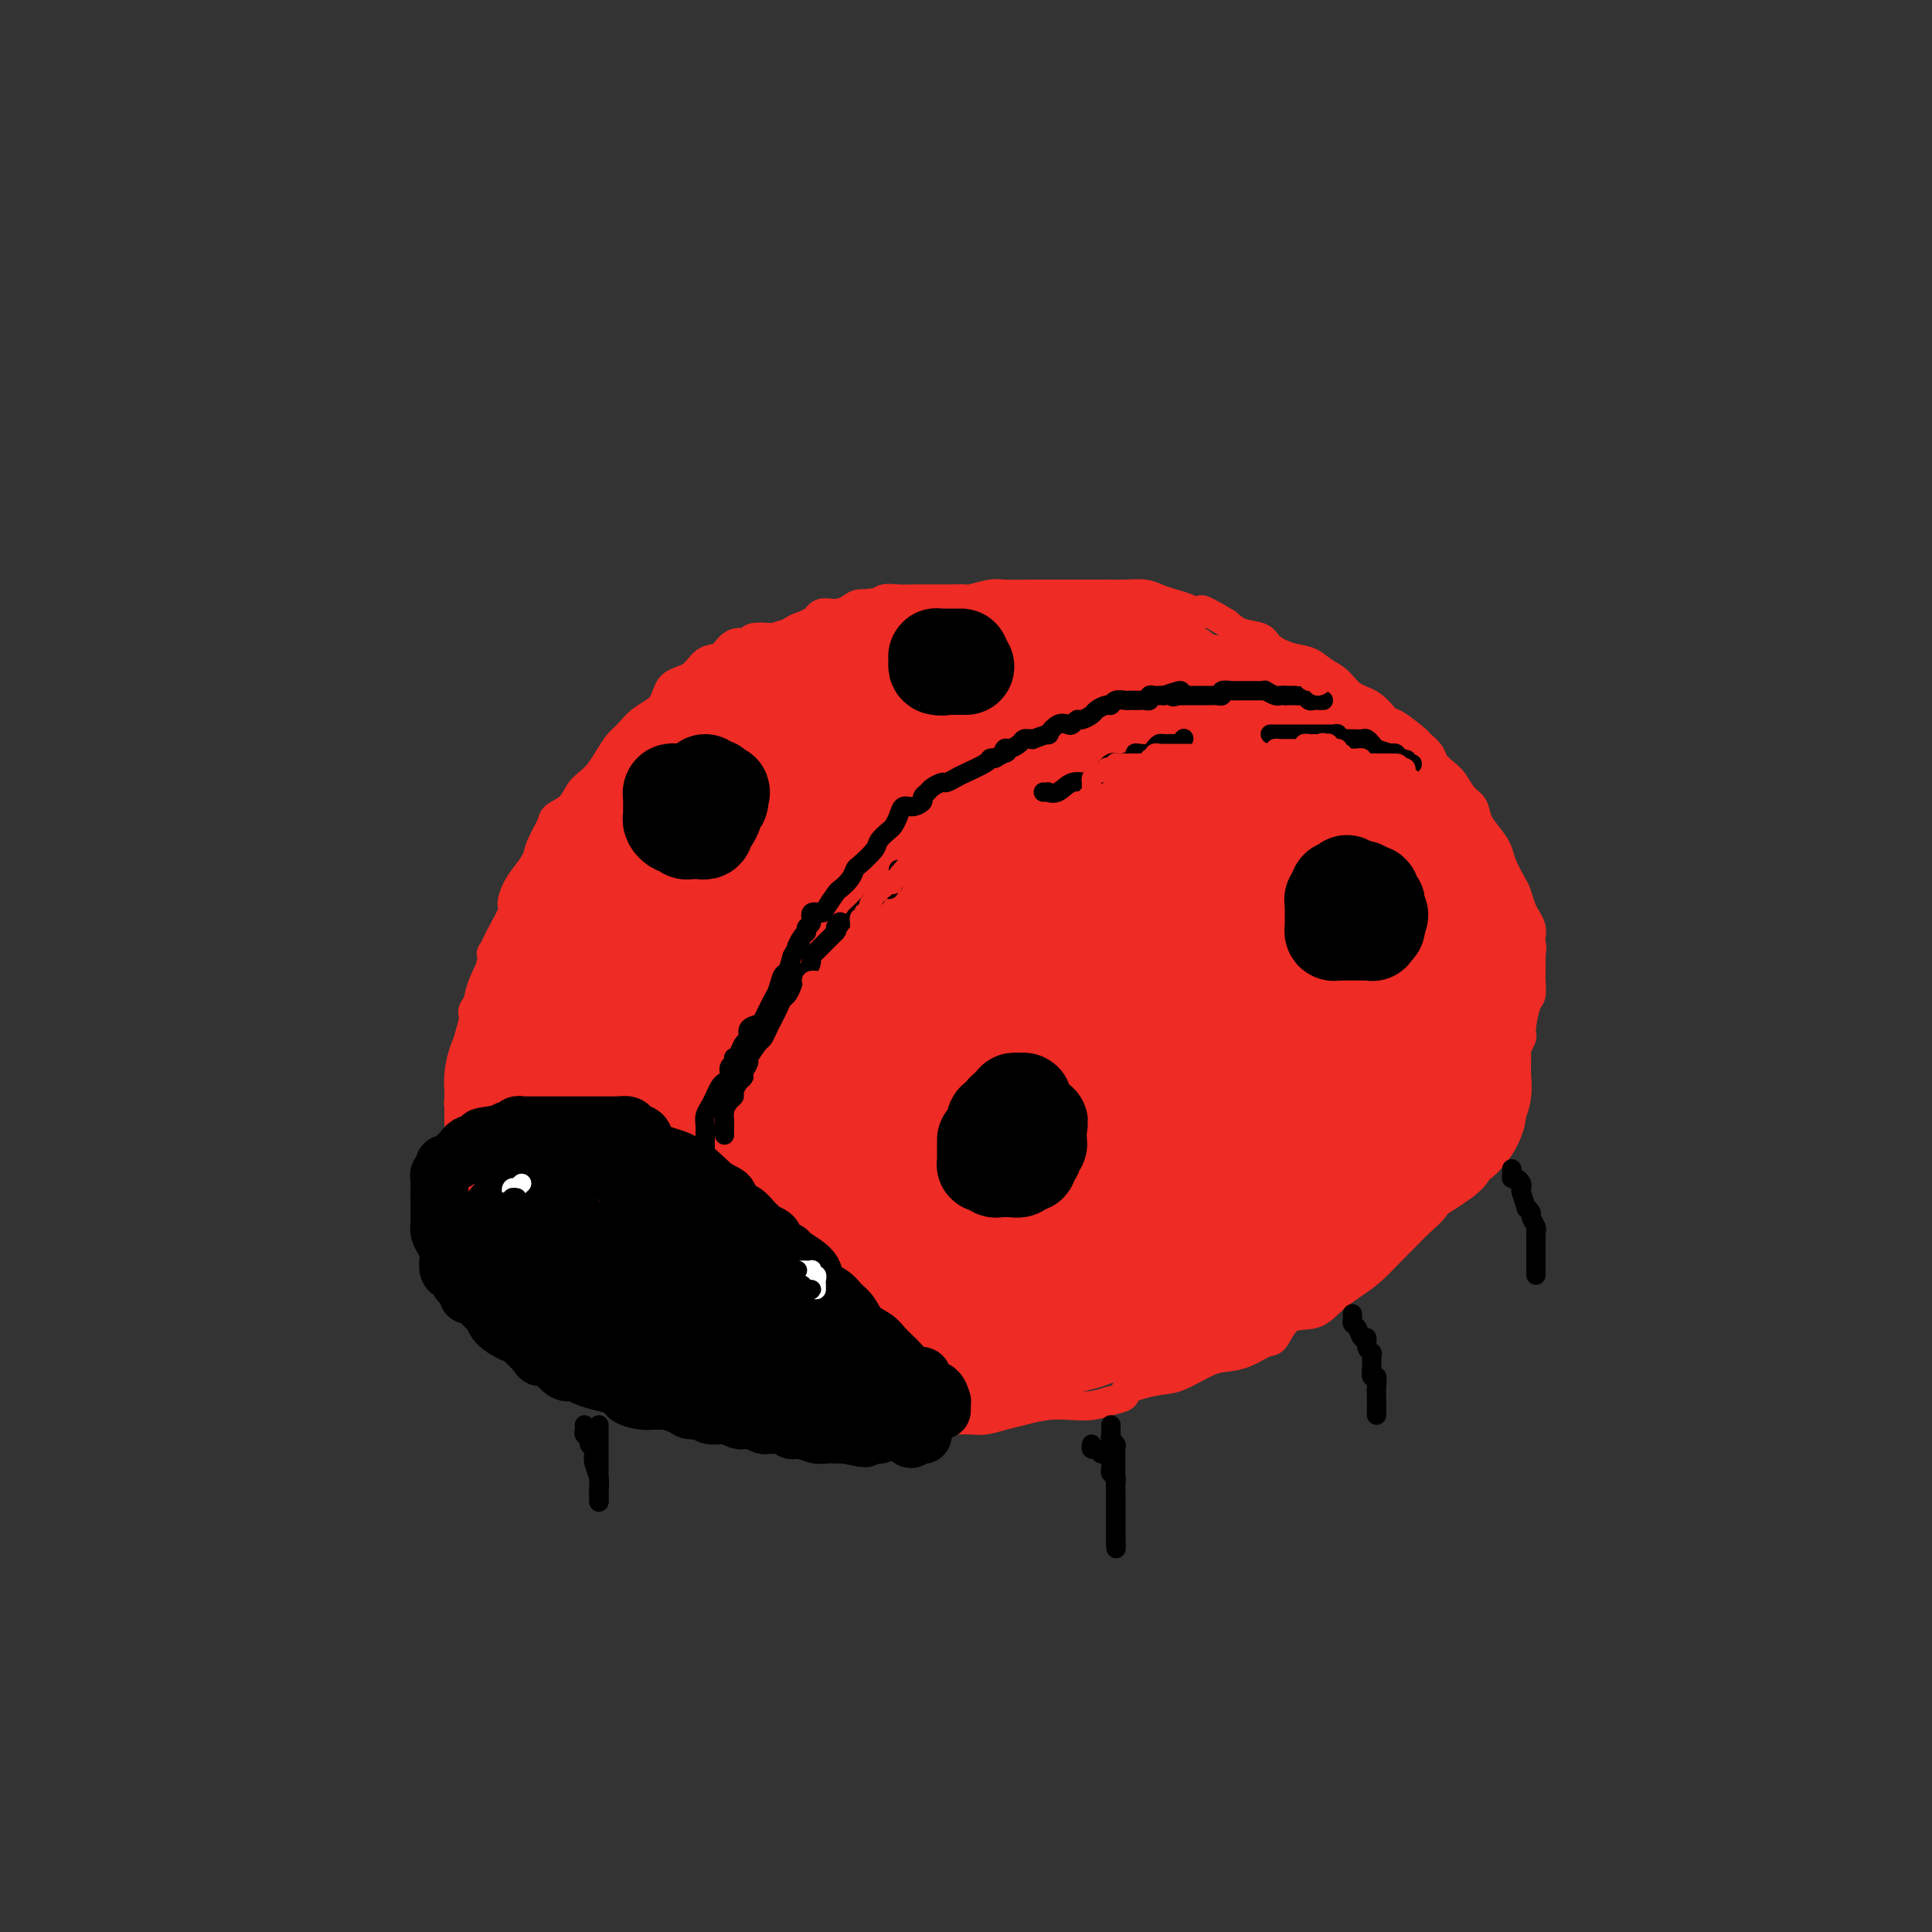 <svg viewBox='0 0 400 400' version='1.1' xmlns='http://www.w3.org/2000/svg' xmlns:xlink='http://www.w3.org/1999/xlink'><rect x="0" y="0" width="400" height="400" fill="#333333" stroke="none"/><g fill='none' stroke='rgb(238,43,36)' stroke-width='6' stroke-linecap='round' stroke-linejoin='round'><path d='M254,143c0.087,-0.417 0.175,-0.833 0,-1c-0.175,-0.167 -0.612,-0.083 -1,0c-0.388,0.083 -0.725,0.165 -1,0c-0.275,-0.165 -0.487,-0.578 -1,-1c-0.513,-0.422 -1.326,-0.853 -2,-1c-0.674,-0.147 -1.210,-0.012 -2,0c-0.790,0.012 -1.836,-0.101 -3,0c-1.164,0.101 -2.448,0.417 -3,0c-0.552,-0.417 -0.373,-1.566 -1,-2c-0.627,-0.434 -2.058,-0.154 -3,0c-0.942,0.154 -1.393,0.181 -2,0c-0.607,-0.181 -1.370,-0.569 -2,-1c-0.630,-0.431 -1.128,-0.904 -2,-1c-0.872,-0.096 -2.120,0.185 -3,0c-0.880,-0.185 -1.393,-0.837 -2,-1c-0.607,-0.163 -1.310,0.163 -2,0c-0.690,-0.163 -1.368,-0.814 -2,-1c-0.632,-0.186 -1.219,0.094 -2,0c-0.781,-0.094 -1.757,-0.561 -3,-1c-1.243,-0.439 -2.754,-0.850 -4,-1c-1.246,-0.150 -2.229,-0.040 -3,0c-0.771,0.040 -1.332,0.011 -2,0c-0.668,-0.011 -1.443,-0.003 -2,0c-0.557,0.003 -0.895,0.001 -2,0c-1.105,-0.001 -2.976,-0.000 -4,0c-1.024,0.000 -1.202,0.000 -2,0c-0.798,-0.000 -2.215,-0.000 -3,0c-0.785,0.000 -0.939,0.000 -2,0c-1.061,-0.000 -3.031,-0.000 -5,0'/><path d='M188,132c-5.101,-0.000 -5.353,-0.001 -7,0c-1.647,0.001 -4.688,0.004 -8,0c-3.312,-0.004 -6.893,-0.016 -9,0c-2.107,0.016 -2.739,0.059 -4,0c-1.261,-0.059 -3.152,-0.219 -4,0c-0.848,0.219 -0.653,0.816 -1,1c-0.347,0.184 -1.235,-0.046 -2,0c-0.765,0.046 -1.406,0.366 -2,1c-0.594,0.634 -1.140,1.580 -2,2c-0.860,0.420 -2.033,0.314 -3,1c-0.967,0.686 -1.729,2.166 -3,3c-1.271,0.834 -3.050,1.024 -4,2c-0.950,0.976 -1.069,2.740 -2,4c-0.931,1.260 -2.672,2.018 -4,3c-1.328,0.982 -2.242,2.189 -3,3c-0.758,0.811 -1.358,1.228 -2,2c-0.642,0.772 -1.325,1.901 -2,3c-0.675,1.099 -1.340,2.168 -2,3c-0.660,0.832 -1.313,1.428 -2,2c-0.687,0.572 -1.406,1.118 -2,2c-0.594,0.882 -1.061,2.098 -2,3c-0.939,0.902 -2.348,1.491 -3,2c-0.652,0.509 -0.545,0.940 -1,2c-0.455,1.060 -1.471,2.749 -2,4c-0.529,1.251 -0.571,2.062 -1,3c-0.429,0.938 -1.246,2.002 -2,3c-0.754,0.998 -1.445,1.930 -2,3c-0.555,1.070 -0.973,2.276 -1,3c-0.027,0.724 0.339,0.964 0,2c-0.339,1.036 -1.383,2.867 -2,4c-0.617,1.133 -0.809,1.566 -1,2'/><path d='M103,195c-2.041,4.199 -1.143,1.696 -1,2c0.143,0.304 -0.468,3.416 -1,5c-0.532,1.584 -0.983,1.639 -1,2c-0.017,0.361 0.402,1.026 0,2c-0.402,0.974 -1.623,2.255 -2,3c-0.377,0.745 0.091,0.953 0,2c-0.091,1.047 -0.741,2.932 -1,4c-0.259,1.068 -0.126,1.320 0,2c0.126,0.680 0.244,1.787 0,3c-0.244,1.213 -0.850,2.531 -1,3c-0.150,0.469 0.156,0.089 0,1c-0.156,0.911 -0.774,3.114 -1,4c-0.226,0.886 -0.060,0.454 0,1c0.060,0.546 0.015,2.071 0,3c-0.015,0.929 -0.001,1.263 0,2c0.001,0.737 -0.011,1.877 0,3c0.011,1.123 0.043,2.229 0,3c-0.043,0.771 -0.163,1.206 0,2c0.163,0.794 0.610,1.946 1,3c0.390,1.054 0.724,2.010 1,3c0.276,0.990 0.493,2.012 1,3c0.507,0.988 1.305,1.940 2,3c0.695,1.060 1.288,2.228 2,3c0.712,0.772 1.541,1.146 2,2c0.459,0.854 0.546,2.186 1,3c0.454,0.814 1.274,1.109 2,2c0.726,0.891 1.357,2.377 2,3c0.643,0.623 1.296,0.384 2,1c0.704,0.616 1.459,2.089 2,3c0.541,0.911 0.869,1.260 2,2c1.131,0.740 3.066,1.870 5,3'/><path d='M120,276c2.850,2.445 2.474,1.558 3,2c0.526,0.442 1.953,2.214 3,3c1.047,0.786 1.712,0.586 2,1c0.288,0.414 0.198,1.441 1,2c0.802,0.559 2.495,0.651 4,1c1.505,0.349 2.823,0.954 4,2c1.177,1.046 2.212,2.532 3,3c0.788,0.468 1.328,-0.082 2,0c0.672,0.082 1.474,0.796 2,1c0.526,0.204 0.775,-0.103 2,0c1.225,0.103 3.424,0.616 5,1c1.576,0.384 2.528,0.639 4,1c1.472,0.361 3.462,0.829 5,1c1.538,0.171 2.622,0.046 4,0c1.378,-0.046 3.051,-0.012 4,0c0.949,0.012 1.176,0.003 2,0c0.824,-0.003 2.247,-0.001 3,0c0.753,0.001 0.837,0.000 2,0c1.163,-0.000 3.405,-0.000 5,0c1.595,0.000 2.542,-0.000 4,0c1.458,0.000 3.428,0.001 5,0c1.572,-0.001 2.745,-0.003 4,0c1.255,0.003 2.592,0.012 4,0c1.408,-0.012 2.885,-0.045 4,0c1.115,0.045 1.866,0.170 3,0c1.134,-0.170 2.652,-0.633 4,-1c1.348,-0.367 2.527,-0.637 4,-1c1.473,-0.363 3.240,-0.819 5,-1c1.760,-0.181 3.512,-0.087 5,0c1.488,0.087 2.711,0.168 4,0c1.289,-0.168 2.645,-0.584 4,-1'/><path d='M230,290c4.396,-0.955 2.388,-1.341 3,-2c0.612,-0.659 3.846,-1.590 6,-2c2.154,-0.410 3.228,-0.300 5,-1c1.772,-0.700 4.242,-2.212 6,-3c1.758,-0.788 2.804,-0.853 4,-1c1.196,-0.147 2.543,-0.377 4,-1c1.457,-0.623 3.026,-1.640 4,-2c0.974,-0.360 1.355,-0.063 2,-1c0.645,-0.937 1.554,-3.106 3,-4c1.446,-0.894 3.430,-0.511 5,-1c1.570,-0.489 2.727,-1.849 4,-3c1.273,-1.151 2.662,-2.094 4,-3c1.338,-0.906 2.626,-1.777 4,-3c1.374,-1.223 2.833,-2.798 4,-4c1.167,-1.202 2.041,-2.030 3,-3c0.959,-0.970 2.004,-2.081 3,-3c0.996,-0.919 1.943,-1.644 3,-3c1.057,-1.356 2.222,-3.342 3,-5c0.778,-1.658 1.167,-2.987 2,-4c0.833,-1.013 2.109,-1.708 3,-3c0.891,-1.292 1.395,-3.180 2,-5c0.605,-1.820 1.310,-3.573 2,-5c0.690,-1.427 1.365,-2.530 2,-4c0.635,-1.470 1.232,-3.309 2,-5c0.768,-1.691 1.708,-3.233 2,-4c0.292,-0.767 -0.065,-0.757 0,-2c0.065,-1.243 0.553,-3.739 1,-5c0.447,-1.261 0.852,-1.286 1,-2c0.148,-0.714 0.040,-2.115 0,-3c-0.040,-0.885 -0.011,-1.253 0,-2c0.011,-0.747 0.006,-1.874 0,-3'/><path d='M317,198c0.313,-2.987 0.095,-1.954 0,-2c-0.095,-0.046 -0.067,-1.171 0,-2c0.067,-0.829 0.174,-1.361 0,-2c-0.174,-0.639 -0.628,-1.385 -1,-2c-0.372,-0.615 -0.662,-1.098 -1,-2c-0.338,-0.902 -0.723,-2.223 -1,-3c-0.277,-0.777 -0.445,-1.012 -1,-2c-0.555,-0.988 -1.496,-2.730 -2,-4c-0.504,-1.270 -0.572,-2.068 -1,-3c-0.428,-0.932 -1.217,-1.997 -2,-3c-0.783,-1.003 -1.560,-1.945 -2,-3c-0.440,-1.055 -0.542,-2.222 -1,-3c-0.458,-0.778 -1.273,-1.167 -2,-2c-0.727,-0.833 -1.365,-2.111 -2,-3c-0.635,-0.889 -1.266,-1.388 -2,-2c-0.734,-0.612 -1.569,-1.338 -2,-2c-0.431,-0.662 -0.457,-1.261 -1,-2c-0.543,-0.739 -1.603,-1.620 -2,-2c-0.397,-0.380 -0.129,-0.261 -1,-1c-0.871,-0.739 -2.879,-2.337 -4,-3c-1.121,-0.663 -1.353,-0.390 -2,-1c-0.647,-0.610 -1.709,-2.104 -3,-3c-1.291,-0.896 -2.813,-1.195 -4,-2c-1.187,-0.805 -2.041,-2.116 -3,-3c-0.959,-0.884 -2.023,-1.340 -3,-2c-0.977,-0.660 -1.868,-1.524 -3,-2c-1.132,-0.476 -2.505,-0.564 -4,-1c-1.495,-0.436 -3.112,-1.220 -4,-2c-0.888,-0.780 -1.047,-1.556 -2,-2c-0.953,-0.444 -2.701,-0.555 -4,-1c-1.299,-0.445 -2.150,-1.222 -3,-2'/><path d='M254,129c-7.177,-4.273 -5.118,-2.455 -5,-2c0.118,0.455 -1.703,-0.452 -3,-1c-1.297,-0.548 -2.069,-0.735 -3,-1c-0.931,-0.265 -2.022,-0.607 -3,-1c-0.978,-0.393 -1.842,-0.837 -3,-1c-1.158,-0.163 -2.611,-0.044 -4,0c-1.389,0.044 -2.715,0.012 -4,0c-1.285,-0.012 -2.530,-0.004 -4,0c-1.470,0.004 -3.165,0.005 -5,0c-1.835,-0.005 -3.809,-0.015 -6,0c-2.191,0.015 -4.597,0.057 -6,0c-1.403,-0.057 -1.802,-0.211 -3,0c-1.198,0.211 -3.196,0.789 -4,1c-0.804,0.211 -0.413,0.057 -1,0c-0.587,-0.057 -2.152,-0.015 -3,0c-0.848,0.015 -0.980,0.003 -2,0c-1.020,-0.003 -2.930,0.003 -4,0c-1.070,-0.003 -1.302,-0.016 -2,0c-0.698,0.016 -1.863,0.059 -3,0c-1.137,-0.059 -2.247,-0.222 -3,0c-0.753,0.222 -1.150,0.828 -2,1c-0.850,0.172 -2.152,-0.090 -3,0c-0.848,0.090 -1.241,0.534 -2,1c-0.759,0.466 -1.884,0.956 -3,1c-1.116,0.044 -2.225,-0.357 -3,0c-0.775,0.357 -1.218,1.472 -2,2c-0.782,0.528 -1.903,0.470 -3,1c-1.097,0.530 -2.170,1.647 -3,2c-0.830,0.353 -1.416,-0.059 -2,0c-0.584,0.059 -1.167,0.588 -2,1c-0.833,0.412 -1.917,0.706 -3,1'/><path d='M155,134c-4.284,1.542 -0.994,0.398 0,0c0.994,-0.398 -0.308,-0.050 -1,0c-0.692,0.050 -0.773,-0.196 -1,0c-0.227,0.196 -0.601,0.836 -1,1c-0.399,0.164 -0.824,-0.149 -1,0c-0.176,0.149 -0.103,0.758 0,1c0.103,0.242 0.238,0.117 0,0c-0.238,-0.117 -0.847,-0.227 -1,0c-0.153,0.227 0.151,0.792 0,1c-0.151,0.208 -0.757,0.059 -1,0c-0.243,-0.059 -0.121,-0.030 0,0'/></g>
<g fill='none' stroke='rgb(238,43,36)' stroke-width='28' stroke-linecap='round' stroke-linejoin='round'><path d='M267,171c-0.030,-0.303 -0.060,-0.606 0,-1c0.060,-0.394 0.210,-0.879 0,-1c-0.210,-0.121 -0.781,0.122 -1,0c-0.219,-0.122 -0.086,-0.609 0,-1c0.086,-0.391 0.126,-0.687 0,-1c-0.126,-0.313 -0.416,-0.644 -1,-1c-0.584,-0.356 -1.461,-0.737 -2,-1c-0.539,-0.263 -0.739,-0.408 -1,-1c-0.261,-0.592 -0.582,-1.629 -1,-2c-0.418,-0.371 -0.933,-0.074 -1,0c-0.067,0.074 0.315,-0.076 0,0c-0.315,0.076 -1.327,0.376 -2,0c-0.673,-0.376 -1.006,-1.429 -1,-2c0.006,-0.571 0.353,-0.660 0,-1c-0.353,-0.340 -1.404,-0.931 -2,-1c-0.596,-0.069 -0.737,0.385 -1,0c-0.263,-0.385 -0.648,-1.610 -1,-2c-0.352,-0.390 -0.673,0.054 -1,0c-0.327,-0.054 -0.661,-0.606 -1,-1c-0.339,-0.394 -0.682,-0.630 -1,-1c-0.318,-0.370 -0.610,-0.872 -1,-1c-0.390,-0.128 -0.878,0.119 -1,0c-0.122,-0.119 0.123,-0.606 0,-1c-0.123,-0.394 -0.613,-0.697 -1,-1c-0.387,-0.303 -0.669,-0.605 -1,-1c-0.331,-0.395 -0.710,-0.882 -1,-1c-0.290,-0.118 -0.490,0.133 -1,0c-0.510,-0.133 -1.330,-0.651 -2,-1c-0.670,-0.349 -1.192,-0.528 -2,-1c-0.808,-0.472 -1.904,-1.236 -3,-2'/><path d='M237,145c-4.178,-2.826 -2.623,-1.391 -3,-1c-0.377,0.391 -2.685,-0.264 -4,-1c-1.315,-0.736 -1.637,-1.555 -3,-2c-1.363,-0.445 -3.768,-0.515 -5,-1c-1.232,-0.485 -1.293,-1.384 -2,-2c-0.707,-0.616 -2.061,-0.950 -3,-1c-0.939,-0.050 -1.465,0.183 -2,0c-0.535,-0.183 -1.081,-0.781 -2,-1c-0.919,-0.219 -2.213,-0.059 -3,0c-0.787,0.059 -1.067,0.016 -2,0c-0.933,-0.016 -2.518,-0.004 -4,0c-1.482,0.004 -2.861,0.001 -4,0c-1.139,-0.001 -2.036,-0.000 -3,0c-0.964,0.000 -1.993,0.001 -3,0c-1.007,-0.001 -1.993,-0.002 -3,0c-1.007,0.002 -2.035,0.008 -3,0c-0.965,-0.008 -1.867,-0.031 -3,0c-1.133,0.031 -2.495,0.116 -3,0c-0.505,-0.116 -0.151,-0.435 -1,0c-0.849,0.435 -2.900,1.622 -4,2c-1.100,0.378 -1.249,-0.052 -2,0c-0.751,0.052 -2.103,0.588 -3,1c-0.897,0.412 -1.338,0.702 -2,1c-0.662,0.298 -1.543,0.604 -2,1c-0.457,0.396 -0.490,0.881 -1,1c-0.510,0.119 -1.499,-0.127 -2,0c-0.501,0.127 -0.516,0.628 -1,1c-0.484,0.372 -1.439,0.615 -2,1c-0.561,0.385 -0.728,0.911 -1,1c-0.272,0.089 -0.649,-0.260 -1,0c-0.351,0.260 -0.675,1.130 -1,2'/><path d='M159,147c-3.899,1.892 -2.147,1.122 -2,1c0.147,-0.122 -1.311,0.404 -2,1c-0.689,0.596 -0.608,1.263 -1,2c-0.392,0.737 -1.256,1.544 -2,2c-0.744,0.456 -1.369,0.560 -2,1c-0.631,0.440 -1.267,1.217 -2,2c-0.733,0.783 -1.561,1.574 -2,2c-0.439,0.426 -0.489,0.489 -1,1c-0.511,0.511 -1.484,1.470 -2,2c-0.516,0.530 -0.574,0.632 -1,1c-0.426,0.368 -1.218,1.001 -2,2c-0.782,0.999 -1.552,2.364 -2,3c-0.448,0.636 -0.572,0.541 -1,1c-0.428,0.459 -1.161,1.470 -2,2c-0.839,0.530 -1.786,0.579 -2,1c-0.214,0.421 0.304,1.215 0,2c-0.304,0.785 -1.430,1.561 -2,2c-0.570,0.439 -0.585,0.539 -1,1c-0.415,0.461 -1.232,1.282 -2,2c-0.768,0.718 -1.487,1.333 -2,2c-0.513,0.667 -0.819,1.386 -1,2c-0.181,0.614 -0.237,1.123 -1,2c-0.763,0.877 -2.232,2.122 -3,3c-0.768,0.878 -0.836,1.389 -1,2c-0.164,0.611 -0.425,1.323 -1,2c-0.575,0.677 -1.463,1.321 -2,2c-0.537,0.679 -0.724,1.395 -1,2c-0.276,0.605 -0.641,1.100 -1,2c-0.359,0.900 -0.712,2.204 -1,3c-0.288,0.796 -0.511,1.085 -1,2c-0.489,0.915 -1.245,2.458 -2,4'/><path d='M111,206c-2.277,4.550 -0.471,2.923 0,3c0.471,0.077 -0.395,1.856 -1,3c-0.605,1.144 -0.949,1.653 -1,2c-0.051,0.347 0.193,0.533 0,1c-0.193,0.467 -0.822,1.214 -1,2c-0.178,0.786 0.096,1.611 0,2c-0.096,0.389 -0.562,0.342 -1,1c-0.438,0.658 -0.850,2.021 -1,3c-0.150,0.979 -0.040,1.574 0,2c0.040,0.426 0.011,0.684 0,1c-0.011,0.316 -0.003,0.689 0,1c0.003,0.311 0.001,0.559 0,1c-0.001,0.441 -0.000,1.074 0,2c0.000,0.926 0.000,2.145 0,3c-0.000,0.855 -0.000,1.347 0,2c0.000,0.653 0.000,1.466 0,2c-0.000,0.534 -0.000,0.787 0,1c0.000,0.213 0.000,0.385 0,1c-0.000,0.615 -0.000,1.671 0,2c0.000,0.329 0.000,-0.070 0,0c-0.000,0.070 -0.001,0.611 0,1c0.001,0.389 0.005,0.628 0,1c-0.005,0.372 -0.018,0.876 0,1c0.018,0.124 0.068,-0.132 0,0c-0.068,0.132 -0.254,0.653 0,1c0.254,0.347 0.949,0.521 1,1c0.051,0.479 -0.543,1.262 0,2c0.543,0.738 2.223,1.429 3,2c0.777,0.571 0.651,1.020 1,2c0.349,0.980 1.175,2.490 2,4'/><path d='M113,256c1.191,2.440 0.667,2.541 1,3c0.333,0.459 1.521,1.275 2,2c0.479,0.725 0.247,1.360 1,2c0.753,0.640 2.491,1.285 3,2c0.509,0.715 -0.211,1.501 0,2c0.211,0.499 1.352,0.712 2,1c0.648,0.288 0.803,0.651 1,1c0.197,0.349 0.437,0.685 1,1c0.563,0.315 1.450,0.610 2,1c0.550,0.390 0.762,0.875 1,1c0.238,0.125 0.500,-0.111 1,0c0.500,0.111 1.238,0.568 2,1c0.762,0.432 1.549,0.838 2,1c0.451,0.162 0.566,0.081 1,0c0.434,-0.081 1.187,-0.162 2,0c0.813,0.162 1.687,0.565 3,1c1.313,0.435 3.067,0.900 4,1c0.933,0.100 1.046,-0.165 2,0c0.954,0.165 2.748,0.761 4,1c1.252,0.239 1.961,0.120 3,0c1.039,-0.120 2.407,-0.242 3,0c0.593,0.242 0.412,0.850 1,1c0.588,0.150 1.947,-0.156 3,0c1.053,0.156 1.800,0.773 3,1c1.200,0.227 2.853,0.065 4,0c1.147,-0.065 1.787,-0.031 3,0c1.213,0.031 2.999,0.061 4,0c1.001,-0.061 1.217,-0.212 2,0c0.783,0.212 2.134,0.788 3,1c0.866,0.212 1.247,0.061 2,0c0.753,-0.061 1.876,-0.030 3,0'/><path d='M182,280c9.044,1.463 4.156,1.122 3,1c-1.156,-0.122 1.422,-0.023 3,0c1.578,0.023 2.158,-0.030 3,0c0.842,0.030 1.948,0.144 3,0c1.052,-0.144 2.051,-0.547 3,-1c0.949,-0.453 1.847,-0.958 3,-1c1.153,-0.042 2.560,0.378 4,0c1.440,-0.378 2.912,-1.554 4,-2c1.088,-0.446 1.793,-0.161 3,0c1.207,0.161 2.916,0.198 4,0c1.084,-0.198 1.544,-0.631 2,-1c0.456,-0.369 0.907,-0.672 2,-1c1.093,-0.328 2.826,-0.679 4,-1c1.174,-0.321 1.789,-0.611 3,-1c1.211,-0.389 3.017,-0.878 4,-1c0.983,-0.122 1.141,0.121 2,0c0.859,-0.121 2.417,-0.606 3,-1c0.583,-0.394 0.190,-0.697 1,-1c0.810,-0.303 2.822,-0.607 4,-1c1.178,-0.393 1.523,-0.875 2,-1c0.477,-0.125 1.084,0.108 2,0c0.916,-0.108 2.139,-0.558 3,-1c0.861,-0.442 1.361,-0.875 2,-1c0.639,-0.125 1.416,0.057 2,0c0.584,-0.057 0.976,-0.352 2,-1c1.024,-0.648 2.682,-1.650 4,-2c1.318,-0.350 2.298,-0.047 3,0c0.702,0.047 1.126,-0.163 2,-1c0.874,-0.837 2.197,-2.302 3,-3c0.803,-0.698 1.087,-0.628 2,-1c0.913,-0.372 2.457,-1.186 4,-2'/><path d='M271,256c1.784,-1.153 0.746,-0.534 1,-1c0.254,-0.466 1.802,-2.016 3,-3c1.198,-0.984 2.045,-1.400 3,-2c0.955,-0.600 2.017,-1.383 3,-2c0.983,-0.617 1.886,-1.067 3,-2c1.114,-0.933 2.438,-2.348 3,-3c0.562,-0.652 0.360,-0.541 1,-1c0.640,-0.459 2.121,-1.489 3,-2c0.879,-0.511 1.155,-0.502 2,-1c0.845,-0.498 2.259,-1.502 3,-2c0.741,-0.498 0.810,-0.490 1,-1c0.190,-0.510 0.499,-1.540 1,-2c0.501,-0.460 1.192,-0.352 2,-1c0.808,-0.648 1.733,-2.054 2,-3c0.267,-0.946 -0.125,-1.432 0,-2c0.125,-0.568 0.767,-1.219 1,-2c0.233,-0.781 0.059,-1.694 0,-3c-0.059,-1.306 -0.002,-3.006 0,-4c0.002,-0.994 -0.052,-1.281 0,-2c0.052,-0.719 0.211,-1.870 0,-3c-0.211,-1.130 -0.792,-2.240 -1,-3c-0.208,-0.760 -0.042,-1.170 0,-2c0.042,-0.830 -0.040,-2.080 0,-3c0.040,-0.920 0.203,-1.511 0,-2c-0.203,-0.489 -0.772,-0.876 -1,-2c-0.228,-1.124 -0.116,-2.986 0,-4c0.116,-1.014 0.237,-1.179 0,-2c-0.237,-0.821 -0.833,-2.298 -1,-3c-0.167,-0.702 0.095,-0.629 0,-1c-0.095,-0.371 -0.548,-1.185 -1,-2'/><path d='M299,190c-0.644,-6.335 -0.754,-2.172 -1,-1c-0.246,1.172 -0.629,-0.645 -1,-2c-0.371,-1.355 -0.732,-2.246 -1,-3c-0.268,-0.754 -0.444,-1.371 -1,-2c-0.556,-0.629 -1.492,-1.270 -2,-2c-0.508,-0.730 -0.587,-1.547 -1,-2c-0.413,-0.453 -1.161,-0.540 -2,-1c-0.839,-0.460 -1.768,-1.293 -2,-2c-0.232,-0.707 0.233,-1.287 0,-2c-0.233,-0.713 -1.165,-1.557 -2,-2c-0.835,-0.443 -1.574,-0.484 -2,-1c-0.426,-0.516 -0.538,-1.505 -1,-2c-0.462,-0.495 -1.275,-0.495 -2,-1c-0.725,-0.505 -1.362,-1.515 -2,-2c-0.638,-0.485 -1.276,-0.445 -2,-1c-0.724,-0.555 -1.535,-1.706 -2,-2c-0.465,-0.294 -0.586,0.268 -1,0c-0.414,-0.268 -1.121,-1.367 -2,-2c-0.879,-0.633 -1.930,-0.799 -3,-1c-1.070,-0.201 -2.159,-0.435 -3,-1c-0.841,-0.565 -1.436,-1.460 -2,-2c-0.564,-0.540 -1.099,-0.726 -2,-1c-0.901,-0.274 -2.168,-0.638 -3,-1c-0.832,-0.362 -1.228,-0.723 -2,-1c-0.772,-0.277 -1.921,-0.469 -3,-1c-1.079,-0.531 -2.087,-1.399 -3,-2c-0.913,-0.601 -1.731,-0.935 -3,-1c-1.269,-0.065 -2.990,0.137 -4,0c-1.010,-0.137 -1.310,-0.614 -2,-1c-0.690,-0.386 -1.768,-0.682 -3,-1c-1.232,-0.318 -2.616,-0.659 -4,-1'/><path d='M235,146c-6.830,-2.718 -3.905,-1.512 -4,-1c-0.095,0.512 -3.211,0.331 -5,0c-1.789,-0.331 -2.253,-0.810 -3,-1c-0.747,-0.190 -1.778,-0.089 -3,0c-1.222,0.089 -2.634,0.168 -4,0c-1.366,-0.168 -2.687,-0.581 -4,-1c-1.313,-0.419 -2.619,-0.844 -4,-1c-1.381,-0.156 -2.838,-0.042 -4,0c-1.162,0.042 -2.028,0.011 -3,0c-0.972,-0.011 -2.048,-0.001 -3,0c-0.952,0.001 -1.779,-0.007 -3,0c-1.221,0.007 -2.838,0.028 -4,0c-1.162,-0.028 -1.871,-0.106 -3,0c-1.129,0.106 -2.678,0.395 -4,1c-1.322,0.605 -2.416,1.527 -4,2c-1.584,0.473 -3.659,0.496 -5,1c-1.341,0.504 -1.947,1.489 -3,2c-1.053,0.511 -2.553,0.549 -4,1c-1.447,0.451 -2.841,1.317 -4,2c-1.159,0.683 -2.084,1.185 -3,2c-0.916,0.815 -1.823,1.943 -3,3c-1.177,1.057 -2.625,2.043 -4,3c-1.375,0.957 -2.676,1.886 -4,3c-1.324,1.114 -2.669,2.412 -4,4c-1.331,1.588 -2.648,3.465 -4,5c-1.352,1.535 -2.738,2.726 -4,4c-1.262,1.274 -2.400,2.630 -4,5c-1.600,2.370 -3.661,5.753 -5,8c-1.339,2.247 -1.954,3.356 -3,5c-1.046,1.644 -2.523,3.822 -4,6'/><path d='M122,199c-4.195,6.124 -2.683,4.935 -3,6c-0.317,1.065 -2.463,4.385 -4,7c-1.537,2.615 -2.464,4.526 -3,7c-0.536,2.474 -0.679,5.512 -1,8c-0.321,2.488 -0.819,4.427 -1,6c-0.181,1.573 -0.047,2.778 0,4c0.047,1.222 0.005,2.459 0,3c-0.005,0.541 0.027,0.387 0,1c-0.027,0.613 -0.114,1.995 0,3c0.114,1.005 0.430,1.634 1,2c0.570,0.366 1.394,0.469 2,1c0.606,0.531 0.995,1.490 2,2c1.005,0.510 2.628,0.570 4,1c1.372,0.430 2.493,1.230 4,2c1.507,0.770 3.398,1.512 6,2c2.602,0.488 5.913,0.723 8,1c2.087,0.277 2.950,0.596 5,1c2.050,0.404 5.288,0.892 8,1c2.712,0.108 4.898,-0.165 8,0c3.102,0.165 7.121,0.768 11,1c3.879,0.232 7.617,0.092 12,0c4.383,-0.092 9.411,-0.135 14,0c4.589,0.135 8.740,0.450 12,0c3.260,-0.450 5.629,-1.663 9,-3c3.371,-1.337 7.743,-2.796 11,-4c3.257,-1.204 5.398,-2.152 8,-3c2.602,-0.848 5.664,-1.598 9,-3c3.336,-1.402 6.946,-3.458 9,-5c2.054,-1.542 2.553,-2.569 4,-4c1.447,-1.431 3.842,-3.266 6,-5c2.158,-1.734 4.079,-3.367 6,-5'/><path d='M269,226c4.423,-4.077 2.982,-4.770 3,-6c0.018,-1.230 1.497,-2.997 3,-5c1.503,-2.003 3.030,-4.243 4,-6c0.970,-1.757 1.384,-3.030 2,-5c0.616,-1.970 1.436,-4.637 2,-7c0.564,-2.363 0.873,-4.423 1,-6c0.127,-1.577 0.072,-2.672 0,-4c-0.072,-1.328 -0.162,-2.889 0,-4c0.162,-1.111 0.577,-1.774 0,-3c-0.577,-1.226 -2.145,-3.016 -3,-4c-0.855,-0.984 -0.998,-1.160 -2,-2c-1.002,-0.840 -2.862,-2.342 -5,-3c-2.138,-0.658 -4.553,-0.470 -7,-1c-2.447,-0.530 -4.926,-1.777 -8,-3c-3.074,-1.223 -6.743,-2.422 -10,-3c-3.257,-0.578 -6.102,-0.534 -9,-1c-2.898,-0.466 -5.848,-1.443 -9,-2c-3.152,-0.557 -6.504,-0.694 -9,-1c-2.496,-0.306 -4.135,-0.779 -6,-1c-1.865,-0.221 -3.958,-0.188 -6,0c-2.042,0.188 -4.035,0.531 -6,1c-1.965,0.469 -3.901,1.062 -6,2c-2.099,0.938 -4.359,2.220 -7,3c-2.641,0.780 -5.663,1.058 -8,2c-2.337,0.942 -3.989,2.550 -6,4c-2.011,1.450 -4.381,2.743 -7,4c-2.619,1.257 -5.486,2.478 -8,4c-2.514,1.522 -4.674,3.346 -7,5c-2.326,1.654 -4.819,3.138 -7,5c-2.181,1.862 -4.052,4.104 -6,6c-1.948,1.896 -3.974,3.448 -6,5'/><path d='M136,200c-4.709,4.420 -3.482,4.969 -4,7c-0.518,2.031 -2.779,5.545 -4,8c-1.221,2.455 -1.400,3.850 -2,6c-0.600,2.150 -1.620,5.055 -2,7c-0.380,1.945 -0.121,2.928 0,4c0.121,1.072 0.105,2.231 0,3c-0.105,0.769 -0.300,1.147 0,2c0.300,0.853 1.093,2.180 2,3c0.907,0.820 1.927,1.134 3,2c1.073,0.866 2.201,2.285 4,3c1.799,0.715 4.271,0.725 7,1c2.729,0.275 5.717,0.814 9,1c3.283,0.186 6.863,0.017 13,-1c6.137,-1.017 14.833,-2.882 23,-5c8.167,-2.118 15.805,-4.488 24,-7c8.195,-2.512 16.948,-5.168 24,-8c7.052,-2.832 12.402,-5.842 17,-8c4.598,-2.158 8.444,-3.463 11,-5c2.556,-1.537 3.823,-3.307 6,-5c2.177,-1.693 5.263,-3.310 7,-5c1.737,-1.690 2.126,-3.452 3,-5c0.874,-1.548 2.235,-2.882 3,-5c0.765,-2.118 0.934,-5.021 1,-7c0.066,-1.979 0.030,-3.034 0,-4c-0.030,-0.966 -0.054,-1.842 0,-3c0.054,-1.158 0.187,-2.598 -1,-4c-1.187,-1.402 -3.694,-2.765 -6,-4c-2.306,-1.235 -4.412,-2.341 -7,-3c-2.588,-0.659 -5.658,-0.870 -9,-2c-3.342,-1.130 -6.955,-3.180 -10,-4c-3.045,-0.820 -5.523,-0.410 -8,0'/><path d='M240,162c-6.746,-1.356 -6.611,-0.245 -9,0c-2.389,0.245 -7.303,-0.376 -11,0c-3.697,0.376 -6.177,1.750 -10,4c-3.823,2.250 -8.989,5.378 -13,8c-4.011,2.622 -6.868,4.739 -10,7c-3.132,2.261 -6.540,4.666 -10,7c-3.460,2.334 -6.973,4.596 -10,7c-3.027,2.404 -5.567,4.951 -8,7c-2.433,2.049 -4.758,3.600 -7,6c-2.242,2.400 -4.403,5.648 -6,8c-1.597,2.352 -2.632,3.807 -3,5c-0.368,1.193 -0.070,2.122 0,3c0.070,0.878 -0.087,1.704 0,2c0.087,0.296 0.420,0.061 1,0c0.580,-0.061 1.408,0.051 3,0c1.592,-0.051 3.948,-0.264 8,-1c4.052,-0.736 9.802,-1.996 16,-3c6.198,-1.004 12.845,-1.751 23,-3c10.155,-1.249 23.817,-3.000 36,-5c12.183,-2.000 22.886,-4.249 32,-7c9.114,-2.751 16.641,-6.003 22,-9c5.359,-2.997 8.552,-5.737 10,-7c1.448,-1.263 1.150,-1.048 1,-2c-0.150,-0.952 -0.153,-3.071 0,-4c0.153,-0.929 0.460,-0.669 0,-1c-0.460,-0.331 -1.688,-1.254 -3,-2c-1.312,-0.746 -2.708,-1.316 -5,-2c-2.292,-0.684 -5.480,-1.482 -9,-2c-3.520,-0.518 -7.371,-0.755 -12,-1c-4.629,-0.245 -10.037,-0.499 -16,0c-5.963,0.499 -12.482,1.749 -19,3'/><path d='M231,180c-8.695,1.074 -12.933,2.259 -18,4c-5.067,1.741 -10.965,4.039 -16,6c-5.035,1.961 -9.209,3.587 -12,5c-2.791,1.413 -4.198,2.613 -5,3c-0.802,0.387 -0.997,-0.040 -1,0c-0.003,0.040 0.187,0.548 0,1c-0.187,0.452 -0.750,0.847 0,1c0.750,0.153 2.812,0.062 6,0c3.188,-0.062 7.503,-0.096 12,0c4.497,0.096 9.177,0.323 15,0c5.823,-0.323 12.788,-1.197 18,-3c5.212,-1.803 8.670,-4.534 11,-6c2.330,-1.466 3.532,-1.666 4,-2c0.468,-0.334 0.202,-0.800 0,-1c-0.202,-0.200 -0.339,-0.133 -1,0c-0.661,0.133 -1.847,0.333 -4,2c-2.153,1.667 -5.272,4.800 -9,7c-3.728,2.200 -8.066,3.465 -11,5c-2.934,1.535 -4.465,3.339 -5,4c-0.535,0.661 -0.076,0.178 0,0c0.076,-0.178 -0.232,-0.051 1,0c1.232,0.051 4.004,0.025 8,0c3.996,-0.025 9.215,-0.048 14,0c4.785,0.048 9.134,0.167 13,0c3.866,-0.167 7.247,-0.619 9,-1c1.753,-0.381 1.876,-0.690 2,-1'/><path d='M262,204c7.211,-0.504 1.740,-0.765 0,-1c-1.740,-0.235 0.251,-0.445 1,-1c0.749,-0.555 0.256,-1.454 0,-2c-0.256,-0.546 -0.274,-0.738 0,-1c0.274,-0.262 0.840,-0.592 1,-1c0.160,-0.408 -0.087,-0.894 0,-1c0.087,-0.106 0.508,0.166 1,0c0.492,-0.166 1.055,-0.771 1,-1c-0.055,-0.229 -0.730,-0.083 0,0c0.730,0.083 2.864,0.101 4,1c1.136,0.899 1.275,2.678 2,4c0.725,1.322 2.036,2.186 3,3c0.964,0.814 1.583,1.577 2,2c0.417,0.423 0.634,0.507 1,1c0.366,0.493 0.883,1.395 1,2c0.117,0.605 -0.165,0.911 0,1c0.165,0.089 0.775,-0.040 1,1c0.225,1.040 0.063,3.250 0,4c-0.063,0.750 -0.028,0.040 0,0c0.028,-0.040 0.049,0.592 0,1c-0.049,0.408 -0.168,0.594 0,1c0.168,0.406 0.622,1.032 0,2c-0.622,0.968 -2.321,2.276 -3,3c-0.679,0.724 -0.340,0.862 0,1'/><path d='M277,223c-0.321,2.445 -0.125,1.556 0,1c0.125,-0.556 0.179,-0.781 0,-1c-0.179,-0.219 -0.591,-0.434 0,-2c0.591,-1.566 2.187,-4.483 4,-7c1.813,-2.517 3.845,-4.635 6,-8c2.155,-3.365 4.434,-7.976 6,-11c1.566,-3.024 2.420,-4.459 3,-6c0.580,-1.541 0.887,-3.186 1,-4c0.113,-0.814 0.031,-0.797 0,-1c-0.031,-0.203 -0.011,-0.627 0,-1c0.011,-0.373 0.013,-0.695 0,-1c-0.013,-0.305 -0.041,-0.592 0,-1c0.041,-0.408 0.152,-0.936 0,-1c-0.152,-0.064 -0.566,0.335 -1,0c-0.434,-0.335 -0.887,-1.403 -1,-2c-0.113,-0.597 0.114,-0.723 0,-1c-0.114,-0.277 -0.570,-0.707 -1,-1c-0.430,-0.293 -0.836,-0.450 -1,-1c-0.164,-0.550 -0.088,-1.494 0,-2c0.088,-0.506 0.187,-0.573 0,-1c-0.187,-0.427 -0.661,-1.213 -1,-2c-0.339,-0.787 -0.544,-1.576 -1,-2c-0.456,-0.424 -1.163,-0.485 -2,-1c-0.837,-0.515 -1.802,-1.485 -2,-2c-0.198,-0.515 0.372,-0.576 0,-1c-0.372,-0.424 -1.686,-1.212 -3,-2'/><path d='M284,162c-1.453,-1.269 -1.585,-1.443 -2,-2c-0.415,-0.557 -1.111,-1.497 -2,-2c-0.889,-0.503 -1.970,-0.568 -3,-1c-1.030,-0.432 -2.008,-1.229 -3,-2c-0.992,-0.771 -1.999,-1.516 -3,-2c-1.001,-0.484 -1.997,-0.708 -3,-1c-1.003,-0.292 -2.015,-0.652 -3,-1c-0.985,-0.348 -1.944,-0.684 -3,-1c-1.056,-0.316 -2.211,-0.610 -3,-1c-0.789,-0.390 -1.213,-0.874 -2,-1c-0.787,-0.126 -1.939,0.106 -3,0c-1.061,-0.106 -2.033,-0.550 -3,-1c-0.967,-0.450 -1.931,-0.905 -3,-1c-1.069,-0.095 -2.244,0.171 -3,0c-0.756,-0.171 -1.094,-0.778 -2,-1c-0.906,-0.222 -2.379,-0.060 -3,0c-0.621,0.060 -0.390,0.016 -1,0c-0.610,-0.016 -2.060,-0.004 -3,0c-0.940,0.004 -1.368,0.001 -2,0c-0.632,-0.001 -1.468,-0.000 -2,0c-0.532,0.000 -0.761,0.000 -1,0c-0.239,-0.000 -0.488,-0.000 -1,0c-0.512,0.000 -1.288,0.000 -2,0c-0.712,-0.000 -1.362,-0.000 -2,0c-0.638,0.000 -1.265,0.000 -2,0c-0.735,-0.000 -1.578,-0.000 -2,0c-0.422,0.000 -0.421,0.000 -1,0c-0.579,-0.000 -1.737,-0.000 -2,0c-0.263,0.000 0.368,0.000 1,0'/><path d='M220,145c-4.089,-0.322 -0.312,-0.626 1,-1c1.312,-0.374 0.159,-0.817 0,-1c-0.159,-0.183 0.674,-0.105 1,0c0.326,0.105 0.143,0.238 0,0c-0.143,-0.238 -0.246,-0.849 0,-1c0.246,-0.151 0.840,0.156 1,0c0.160,-0.156 -0.116,-0.774 0,-1c0.116,-0.226 0.622,-0.061 1,0c0.378,0.061 0.626,0.016 1,0c0.374,-0.016 0.874,-0.004 1,0c0.126,0.004 -0.123,0.001 0,0c0.123,-0.001 0.616,-0.000 1,0c0.384,0.000 0.657,0.000 1,0c0.343,-0.000 0.754,-0.001 1,0c0.246,0.001 0.327,0.004 1,0c0.673,-0.004 1.938,-0.016 3,0c1.062,0.016 1.920,0.060 3,0c1.080,-0.060 2.383,-0.224 3,0c0.617,0.224 0.550,0.834 1,1c0.450,0.166 1.418,-0.114 2,0c0.582,0.114 0.778,0.621 1,1c0.222,0.379 0.470,0.630 1,1c0.530,0.370 1.344,0.859 2,1c0.656,0.141 1.155,-0.065 2,0c0.845,0.065 2.035,0.402 3,1c0.965,0.598 1.704,1.457 2,2c0.296,0.543 0.148,0.772 0,1'/><path d='M253,149c2.578,1.117 2.022,-0.091 2,0c-0.022,0.091 0.489,1.480 1,2c0.511,0.520 1.021,0.169 1,0c-0.021,-0.169 -0.572,-0.157 -1,0c-0.428,0.157 -0.734,0.459 -1,0c-0.266,-0.459 -0.493,-1.680 -1,-2c-0.507,-0.320 -1.293,0.262 -2,0c-0.707,-0.262 -1.333,-1.370 -2,-2c-0.667,-0.630 -1.375,-0.784 -2,-1c-0.625,-0.216 -1.168,-0.493 -2,-1c-0.832,-0.507 -1.952,-1.245 -3,-2c-1.048,-0.755 -2.025,-1.527 -3,-2c-0.975,-0.473 -1.948,-0.649 -3,-1c-1.052,-0.351 -2.184,-0.879 -3,-1c-0.816,-0.121 -1.316,0.164 -2,0c-0.684,-0.164 -1.553,-0.776 -2,-1c-0.447,-0.224 -0.471,-0.060 -1,0c-0.529,0.060 -1.562,0.015 -2,0c-0.438,-0.015 -0.279,-0.001 -1,0c-0.721,0.001 -2.321,-0.010 -3,0c-0.679,0.010 -0.436,0.041 -1,0c-0.564,-0.041 -1.935,-0.155 -3,0c-1.065,0.155 -1.825,0.580 -2,1c-0.175,0.420 0.236,0.834 0,1c-0.236,0.166 -1.118,0.083 -2,0'/><path d='M215,140c-2.321,0.417 -0.625,0.458 0,1c0.625,0.542 0.179,1.583 0,2c-0.179,0.417 -0.089,0.208 0,0'/></g>
<g fill='none' stroke='rgb(0,0,0)' stroke-width='12' stroke-linecap='round' stroke-linejoin='round'><path d='M195,292c0.004,-0.294 0.009,-0.588 0,-1c-0.009,-0.412 -0.030,-0.941 0,-1c0.030,-0.059 0.111,0.353 0,0c-0.111,-0.353 -0.414,-1.469 -1,-2c-0.586,-0.531 -1.456,-0.475 -2,-1c-0.544,-0.525 -0.761,-1.631 -1,-2c-0.239,-0.369 -0.501,0.000 -1,0c-0.499,-0.000 -1.235,-0.370 -2,-1c-0.765,-0.630 -1.560,-1.519 -2,-2c-0.440,-0.481 -0.526,-0.555 -1,-1c-0.474,-0.445 -1.335,-1.260 -2,-2c-0.665,-0.740 -1.135,-1.406 -2,-2c-0.865,-0.594 -2.124,-1.117 -3,-2c-0.876,-0.883 -1.369,-2.126 -2,-3c-0.631,-0.874 -1.399,-1.379 -2,-2c-0.601,-0.621 -1.035,-1.357 -2,-2c-0.965,-0.643 -2.462,-1.194 -3,-2c-0.538,-0.806 -0.118,-1.869 -1,-3c-0.882,-1.131 -3.066,-2.330 -4,-3c-0.934,-0.670 -0.618,-0.810 -1,-1c-0.382,-0.190 -1.464,-0.431 -2,-1c-0.536,-0.569 -0.528,-1.466 -1,-2c-0.472,-0.534 -1.426,-0.705 -2,-1c-0.574,-0.295 -0.770,-0.713 -1,-1c-0.230,-0.287 -0.495,-0.444 -1,-1c-0.505,-0.556 -1.251,-1.511 -2,-2c-0.749,-0.489 -1.500,-0.513 -2,-1c-0.500,-0.487 -0.750,-1.439 -1,-2c-0.250,-0.561 -0.500,-0.732 -1,-1c-0.500,-0.268 -1.250,-0.634 -2,-1'/><path d='M148,246c-8.124,-7.700 -4.935,-3.951 -4,-3c0.935,0.951 -0.383,-0.897 -2,-2c-1.617,-1.103 -3.531,-1.462 -5,-2c-1.469,-0.538 -2.492,-1.254 -3,-2c-0.508,-0.746 -0.499,-1.520 -1,-2c-0.501,-0.480 -1.511,-0.664 -2,-1c-0.489,-0.336 -0.459,-0.822 -1,-1c-0.541,-0.178 -1.655,-0.048 -2,0c-0.345,0.048 0.077,0.013 0,0c-0.077,-0.013 -0.654,-0.003 -1,0c-0.346,0.003 -0.459,0.001 -1,0c-0.541,-0.001 -1.508,-0.000 -2,0c-0.492,0.000 -0.507,0.000 -1,0c-0.493,-0.000 -1.462,-0.000 -2,0c-0.538,0.000 -0.645,0.000 -1,0c-0.355,-0.000 -0.960,0.000 -2,0c-1.040,-0.000 -2.517,-0.000 -3,0c-0.483,0.000 0.026,0.000 0,0c-0.026,-0.000 -0.588,-0.000 -1,0c-0.412,0.000 -0.674,0.000 -1,0c-0.326,-0.000 -0.717,-0.001 -1,0c-0.283,0.001 -0.458,0.004 -1,0c-0.542,-0.004 -1.451,-0.015 -2,0c-0.549,0.015 -0.738,0.056 -1,0c-0.262,-0.056 -0.599,-0.207 -1,0c-0.401,0.207 -0.868,0.774 -1,1c-0.132,0.226 0.070,0.113 0,0c-0.070,-0.113 -0.410,-0.226 -1,0c-0.590,0.226 -1.428,0.792 -2,1c-0.572,0.208 -0.878,0.060 -1,0c-0.122,-0.060 -0.061,-0.030 0,0'/><path d='M102,235c-4.201,0.475 -1.704,0.663 -1,1c0.704,0.337 -0.386,0.822 -1,1c-0.614,0.178 -0.752,0.047 -1,0c-0.248,-0.047 -0.606,-0.010 -1,0c-0.394,0.010 -0.822,-0.007 -1,0c-0.178,0.007 -0.104,0.040 0,0c0.104,-0.040 0.240,-0.151 0,0c-0.240,0.151 -0.856,0.566 -1,1c-0.144,0.434 0.186,0.887 0,1c-0.186,0.113 -0.886,-0.113 -1,0c-0.114,0.113 0.358,0.565 0,1c-0.358,0.435 -1.545,0.851 -2,1c-0.455,0.149 -0.178,0.029 0,0c0.178,-0.029 0.258,0.034 0,0c-0.258,-0.034 -0.854,-0.164 -1,0c-0.146,0.164 0.157,0.621 0,1c-0.157,0.379 -0.774,0.679 -1,1c-0.226,0.321 -0.061,0.663 0,1c0.061,0.337 0.016,0.668 0,1c-0.016,0.332 -0.005,0.666 0,1c0.005,0.334 0.002,0.667 0,1'/><path d='M91,247c0.001,1.263 0.003,2.421 0,3c-0.003,0.579 -0.011,0.579 0,1c0.011,0.421 0.042,1.262 0,2c-0.042,0.738 -0.157,1.372 0,2c0.157,0.628 0.586,1.248 1,2c0.414,0.752 0.814,1.634 1,2c0.186,0.366 0.158,0.215 0,1c-0.158,0.785 -0.444,2.505 0,3c0.444,0.495 1.620,-0.236 2,0c0.380,0.236 -0.035,1.439 0,2c0.035,0.561 0.520,0.479 1,1c0.480,0.521 0.955,1.645 1,2c0.045,0.355 -0.338,-0.060 0,0c0.338,0.060 1.398,0.596 2,1c0.602,0.404 0.746,0.676 1,1c0.254,0.324 0.619,0.701 1,1c0.381,0.299 0.778,0.521 1,1c0.222,0.479 0.268,1.214 1,2c0.732,0.786 2.150,1.621 3,2c0.850,0.379 1.132,0.302 2,1c0.868,0.698 2.322,2.171 3,3c0.678,0.829 0.580,1.015 1,1c0.420,-0.015 1.359,-0.229 2,0c0.641,0.229 0.985,0.901 1,1c0.015,0.099 -0.299,-0.376 0,0c0.299,0.376 1.212,1.603 2,2c0.788,0.397 1.451,-0.034 2,0c0.549,0.034 0.982,0.535 2,1c1.018,0.465 2.620,0.894 3,1c0.380,0.106 -0.463,-0.113 0,0c0.463,0.113 2.231,0.556 4,1'/><path d='M128,287c1.997,0.856 1.489,1.497 2,2c0.511,0.503 2.042,0.870 3,1c0.958,0.130 1.345,0.025 2,0c0.655,-0.025 1.579,0.031 2,0c0.421,-0.031 0.339,-0.148 1,0c0.661,0.148 2.065,0.562 3,1c0.935,0.438 1.402,0.902 2,1c0.598,0.098 1.327,-0.170 2,0c0.673,0.170 1.289,0.776 2,1c0.711,0.224 1.518,0.064 2,0c0.482,-0.064 0.640,-0.031 1,0c0.360,0.031 0.923,0.061 1,0c0.077,-0.061 -0.331,-0.214 0,0c0.331,0.214 1.402,0.793 2,1c0.598,0.207 0.724,0.041 1,0c0.276,-0.041 0.703,0.042 1,0c0.297,-0.042 0.463,-0.208 1,0c0.537,0.208 1.444,0.792 2,1c0.556,0.208 0.760,0.042 1,0c0.240,-0.042 0.514,0.040 1,0c0.486,-0.040 1.184,-0.203 2,0c0.816,0.203 1.751,0.772 2,1c0.249,0.228 -0.188,0.114 0,0c0.188,-0.114 1.002,-0.227 2,0c0.998,0.227 2.179,0.793 3,1c0.821,0.207 1.281,0.056 2,0c0.719,-0.056 1.698,-0.015 2,0c0.302,0.015 -0.073,0.004 0,0c0.073,-0.004 0.592,-0.001 1,0c0.408,0.001 0.704,0.001 1,0'/><path d='M175,297c7.433,1.547 2.515,0.415 1,0c-1.515,-0.415 0.371,-0.111 1,0c0.629,0.111 0.000,0.031 0,0c-0.000,-0.031 0.627,-0.012 1,0c0.373,0.012 0.491,0.017 1,0c0.509,-0.017 1.408,-0.056 2,0c0.592,0.056 0.876,0.209 1,0c0.124,-0.209 0.086,-0.778 0,-1c-0.086,-0.222 -0.222,-0.097 0,0c0.222,0.097 0.803,0.167 1,0c0.197,-0.167 0.012,-0.571 0,-1c-0.012,-0.429 0.151,-0.885 0,-1c-0.151,-0.115 -0.614,0.110 -1,0c-0.386,-0.110 -0.693,-0.555 -1,-1'/><path d='M181,293c-0.661,-1.285 -2.312,-2.499 -3,-3c-0.688,-0.501 -0.411,-0.289 -1,-1c-0.589,-0.711 -2.045,-2.344 -3,-3c-0.955,-0.656 -1.411,-0.336 -2,-1c-0.589,-0.664 -1.312,-2.313 -2,-3c-0.688,-0.687 -1.340,-0.412 -2,-1c-0.660,-0.588 -1.326,-2.039 -2,-3c-0.674,-0.961 -1.354,-1.432 -2,-2c-0.646,-0.568 -1.257,-1.233 -2,-2c-0.743,-0.767 -1.617,-1.637 -2,-2c-0.383,-0.363 -0.274,-0.220 -1,-1c-0.726,-0.780 -2.288,-2.484 -3,-3c-0.712,-0.516 -0.576,0.157 -1,0c-0.424,-0.157 -1.408,-1.144 -2,-2c-0.592,-0.856 -0.793,-1.581 -1,-2c-0.207,-0.419 -0.422,-0.532 -1,-1c-0.578,-0.468 -1.520,-1.292 -2,-2c-0.480,-0.708 -0.496,-1.300 -1,-2c-0.504,-0.700 -1.494,-1.508 -2,-2c-0.506,-0.492 -0.527,-0.670 -1,-1c-0.473,-0.330 -1.398,-0.814 -2,-1c-0.602,-0.186 -0.882,-0.073 -1,0c-0.118,0.073 -0.073,0.107 0,0c0.073,-0.107 0.175,-0.353 0,-1c-0.175,-0.647 -0.625,-1.694 -1,-2c-0.375,-0.306 -0.673,0.129 -1,0c-0.327,-0.129 -0.681,-0.822 -1,-1c-0.319,-0.178 -0.601,0.158 -1,0c-0.399,-0.158 -0.915,-0.812 -1,-1c-0.085,-0.188 0.261,0.089 0,0c-0.261,-0.089 -1.131,-0.545 -2,-1'/><path d='M135,249c-7.417,-7.229 -2.961,-3.300 -2,-2c0.961,1.300 -1.575,-0.029 -3,-1c-1.425,-0.971 -1.740,-1.584 -2,-2c-0.260,-0.416 -0.465,-0.633 -1,-1c-0.535,-0.367 -1.400,-0.883 -2,-1c-0.600,-0.117 -0.934,0.165 -1,0c-0.066,-0.165 0.136,-0.776 0,-1c-0.136,-0.224 -0.609,-0.060 -1,0c-0.391,0.060 -0.700,0.016 -1,0c-0.300,-0.016 -0.591,-0.006 -1,0c-0.409,0.006 -0.938,0.006 -1,0c-0.062,-0.006 0.341,-0.017 0,0c-0.341,0.017 -1.427,0.064 -2,0c-0.573,-0.064 -0.633,-0.239 -1,0c-0.367,0.239 -1.041,0.891 -2,1c-0.959,0.109 -2.205,-0.325 -3,0c-0.795,0.325 -1.140,1.408 -2,2c-0.860,0.592 -2.233,0.694 -3,1c-0.767,0.306 -0.926,0.816 -1,1c-0.074,0.184 -0.061,0.042 0,0c0.061,-0.042 0.170,0.016 0,0c-0.170,-0.016 -0.619,-0.107 -1,0c-0.381,0.107 -0.693,0.413 -1,1c-0.307,0.587 -0.608,1.457 -1,2c-0.392,0.543 -0.875,0.760 -1,1c-0.125,0.240 0.107,0.504 0,1c-0.107,0.496 -0.555,1.226 -1,2c-0.445,0.774 -0.889,1.593 -1,2c-0.111,0.407 0.111,0.402 0,1c-0.111,0.598 -0.556,1.799 -1,3'/><path d='M99,259c-0.776,1.974 -0.215,0.911 0,1c0.215,0.089 0.083,1.332 0,2c-0.083,0.668 -0.116,0.761 0,1c0.116,0.239 0.382,0.624 1,1c0.618,0.376 1.586,0.744 2,1c0.414,0.256 0.272,0.402 1,1c0.728,0.598 2.326,1.649 3,2c0.674,0.351 0.426,0.002 1,0c0.574,-0.002 1.972,0.345 3,1c1.028,0.655 1.687,1.620 3,2c1.313,0.380 3.279,0.177 5,1c1.721,0.823 3.198,2.674 5,4c1.802,1.326 3.931,2.128 6,3c2.069,0.872 4.079,1.813 6,3c1.921,1.187 3.751,2.619 5,3c1.249,0.381 1.915,-0.290 3,0c1.085,0.290 2.587,1.542 3,2c0.413,0.458 -0.265,0.123 0,0c0.265,-0.123 1.473,-0.033 2,0c0.527,0.033 0.374,0.009 1,0c0.626,-0.009 2.030,-0.002 3,0c0.970,0.002 1.507,0.001 2,0c0.493,-0.001 0.943,-0.000 1,0c0.057,0.000 -0.281,0.000 0,0c0.281,-0.000 1.179,-0.000 2,0c0.821,0.000 1.565,0.000 2,0c0.435,-0.000 0.560,-0.000 1,0c0.440,0.000 1.195,0.000 2,0c0.805,-0.000 1.658,-0.000 2,0c0.342,0.000 0.171,0.000 0,0'/><path d='M164,287c3.735,0.349 1.073,0.223 0,0c-1.073,-0.223 -0.559,-0.542 -1,-1c-0.441,-0.458 -1.839,-1.056 -3,-2c-1.161,-0.944 -2.086,-2.235 -3,-3c-0.914,-0.765 -1.818,-1.005 -3,-2c-1.182,-0.995 -2.640,-2.745 -4,-4c-1.360,-1.255 -2.620,-2.017 -4,-3c-1.380,-0.983 -2.881,-2.189 -4,-3c-1.119,-0.811 -1.856,-1.229 -3,-2c-1.144,-0.771 -2.695,-1.896 -4,-3c-1.305,-1.104 -2.366,-2.187 -4,-3c-1.634,-0.813 -3.842,-1.357 -5,-2c-1.158,-0.643 -1.266,-1.387 -2,-2c-0.734,-0.613 -2.096,-1.096 -3,-2c-0.904,-0.904 -1.352,-2.228 -2,-3c-0.648,-0.772 -1.497,-0.991 -2,-1c-0.503,-0.009 -0.660,0.193 -1,0c-0.340,-0.193 -0.865,-0.782 -1,-1c-0.135,-0.218 0.118,-0.067 0,0c-0.118,0.067 -0.606,0.048 -1,0c-0.394,-0.048 -0.693,-0.126 -1,0c-0.307,0.126 -0.621,0.457 -1,1c-0.379,0.543 -0.823,1.298 -1,2c-0.177,0.702 -0.089,1.351 0,2'/><path d='M111,255c-0.311,1.436 -0.089,2.524 0,3c0.089,0.476 0.045,0.338 0,1c-0.045,0.662 -0.091,2.122 0,3c0.091,0.878 0.318,1.174 1,2c0.682,0.826 1.818,2.182 3,3c1.182,0.818 2.409,1.099 4,2c1.591,0.901 3.544,2.424 5,4c1.456,1.576 2.414,3.207 4,4c1.586,0.793 3.801,0.748 5,1c1.199,0.252 1.381,0.800 2,1c0.619,0.200 1.675,0.053 2,0c0.325,-0.053 -0.081,-0.013 0,0c0.081,0.013 0.648,0.000 1,0c0.352,-0.000 0.488,0.013 1,0c0.512,-0.013 1.400,-0.051 2,0c0.600,0.051 0.913,0.190 1,0c0.087,-0.190 -0.050,-0.710 0,-1c0.050,-0.290 0.289,-0.351 0,-1c-0.289,-0.649 -1.106,-1.885 -2,-3c-0.894,-1.115 -1.867,-2.109 -3,-3c-1.133,-0.891 -2.427,-1.677 -4,-3c-1.573,-1.323 -3.426,-3.181 -5,-5c-1.574,-1.819 -2.870,-3.598 -4,-5c-1.130,-1.402 -2.093,-2.425 -3,-3c-0.907,-0.575 -1.759,-0.700 -2,-1c-0.241,-0.300 0.127,-0.773 0,-1c-0.127,-0.227 -0.751,-0.208 -1,0c-0.249,0.208 -0.125,0.604 0,1'/><path d='M118,254c-3.483,-2.887 -1.191,-0.104 0,1c1.191,1.104 1.281,0.530 2,1c0.719,0.470 2.067,1.983 4,3c1.933,1.017 4.451,1.537 7,2c2.549,0.463 5.127,0.867 7,1c1.873,0.133 3.039,-0.006 4,0c0.961,0.006 1.715,0.158 2,0c0.285,-0.158 0.100,-0.626 0,-1c-0.100,-0.374 -0.113,-0.653 0,-1c0.113,-0.347 0.354,-0.761 0,-1c-0.354,-0.239 -1.302,-0.301 -2,-1c-0.698,-0.699 -1.146,-2.033 -2,-3c-0.854,-0.967 -2.114,-1.565 -3,-2c-0.886,-0.435 -1.398,-0.706 -2,-1c-0.602,-0.294 -1.294,-0.613 -2,-1c-0.706,-0.387 -1.427,-0.844 -2,-1c-0.573,-0.156 -0.999,-0.011 -1,0c-0.001,0.011 0.422,-0.110 1,0c0.578,0.110 1.309,0.453 2,1c0.691,0.547 1.340,1.299 2,2c0.660,0.701 1.330,1.350 2,2'/><path d='M137,255c1.961,0.803 3.365,0.310 5,1c1.635,0.690 3.502,2.564 5,4c1.498,1.436 2.626,2.435 4,3c1.374,0.565 2.995,0.695 4,1c1.005,0.305 1.393,0.784 2,1c0.607,0.216 1.434,0.167 2,0c0.566,-0.167 0.873,-0.453 1,0c0.127,0.453 0.076,1.645 0,2c-0.076,0.355 -0.175,-0.127 0,0c0.175,0.127 0.625,0.861 1,1c0.375,0.139 0.677,-0.318 1,0c0.323,0.318 0.668,1.413 1,2c0.332,0.587 0.651,0.668 1,1c0.349,0.332 0.727,0.916 1,1c0.273,0.084 0.440,-0.332 1,0c0.560,0.332 1.513,1.413 2,2c0.487,0.587 0.508,0.679 1,1c0.492,0.321 1.455,0.871 2,1c0.545,0.129 0.672,-0.162 1,0c0.328,0.162 0.858,0.779 1,1c0.142,0.221 -0.103,0.048 0,0c0.103,-0.048 0.553,0.029 1,0c0.447,-0.029 0.891,-0.162 1,0c0.109,0.162 -0.118,0.621 0,1c0.118,0.379 0.582,0.678 1,1c0.418,0.322 0.790,0.668 1,1c0.210,0.332 0.258,0.650 1,1c0.742,0.350 2.178,0.733 3,1c0.822,0.267 1.029,0.418 1,1c-0.029,0.582 -0.294,1.595 0,2c0.294,0.405 1.147,0.203 2,0'/><path d='M184,285c4.337,3.520 2.679,2.319 2,2c-0.679,-0.319 -0.378,0.243 0,1c0.378,0.757 0.833,1.708 1,2c0.167,0.292 0.045,-0.075 0,0c-0.045,0.075 -0.012,0.594 0,1c0.012,0.406 0.003,0.700 0,1c-0.003,0.300 -0.001,0.605 0,1c0.001,0.395 -0.001,0.880 0,1c0.001,0.120 0.003,-0.125 0,0c-0.003,0.125 -0.011,0.621 0,1c0.011,0.379 0.041,0.640 0,1c-0.041,0.360 -0.155,0.817 0,1c0.155,0.183 0.577,0.091 1,0'/><path d='M188,297c0.801,1.855 0.803,0.493 1,0c0.197,-0.493 0.588,-0.117 1,0c0.412,0.117 0.843,-0.024 1,0c0.157,0.024 0.038,0.212 0,0c-0.038,-0.212 0.003,-0.824 0,-1c-0.003,-0.176 -0.050,0.086 0,0c0.050,-0.086 0.198,-0.518 0,-1c-0.198,-0.482 -0.743,-1.015 -1,-1c-0.257,0.015 -0.226,0.577 -1,0c-0.774,-0.577 -2.353,-2.294 -3,-3c-0.647,-0.706 -0.362,-0.400 -1,-1c-0.638,-0.600 -2.198,-2.106 -3,-3c-0.802,-0.894 -0.845,-1.177 -1,-2c-0.155,-0.823 -0.422,-2.186 -1,-3c-0.578,-0.814 -1.468,-1.077 -2,-2c-0.532,-0.923 -0.706,-2.505 -1,-3c-0.294,-0.495 -0.709,0.097 -1,0c-0.291,-0.097 -0.460,-0.882 -1,-2c-0.540,-1.118 -1.453,-2.570 -2,-3c-0.547,-0.430 -0.728,0.163 -1,0c-0.272,-0.163 -0.636,-1.081 -1,-2'/><path d='M171,270c-3.301,-4.092 -2.053,-2.323 -2,-2c0.053,0.323 -1.088,-0.800 -2,-2c-0.912,-1.200 -1.595,-2.476 -2,-3c-0.405,-0.524 -0.531,-0.296 -1,-1c-0.469,-0.704 -1.280,-2.339 -2,-3c-0.720,-0.661 -1.348,-0.347 -2,-1c-0.652,-0.653 -1.329,-2.273 -2,-3c-0.671,-0.727 -1.335,-0.562 -2,-1c-0.665,-0.438 -1.332,-1.479 -2,-2c-0.668,-0.521 -1.337,-0.520 -2,-1c-0.663,-0.480 -1.320,-1.439 -2,-2c-0.680,-0.561 -1.384,-0.725 -2,-1c-0.616,-0.275 -1.145,-0.661 -2,-1c-0.855,-0.339 -2.038,-0.630 -3,-1c-0.962,-0.370 -1.703,-0.820 -2,-1c-0.297,-0.180 -0.148,-0.090 0,0'/></g>
<g fill='none' stroke='rgb(0,0,0)' stroke-width='4' stroke-linecap='round' stroke-linejoin='round'><path d='M146,238c-0.000,-0.447 -0.000,-0.893 0,-1c0.000,-0.107 0.000,0.127 0,0c-0.000,-0.127 -0.001,-0.614 0,-1c0.001,-0.386 0.003,-0.670 0,-1c-0.003,-0.330 -0.012,-0.707 0,-1c0.012,-0.293 0.045,-0.502 0,-1c-0.045,-0.498 -0.167,-1.285 0,-2c0.167,-0.715 0.623,-1.356 1,-2c0.377,-0.644 0.674,-1.290 1,-2c0.326,-0.710 0.679,-1.485 1,-2c0.321,-0.515 0.608,-0.769 1,-1c0.392,-0.231 0.889,-0.440 1,-1c0.111,-0.560 -0.163,-1.473 0,-2c0.163,-0.527 0.764,-0.670 1,-1c0.236,-0.330 0.106,-0.847 0,-1c-0.106,-0.153 -0.188,0.057 0,0c0.188,-0.057 0.646,-0.383 1,-1c0.354,-0.617 0.606,-1.527 1,-2c0.394,-0.473 0.932,-0.511 1,-1c0.068,-0.489 -0.333,-1.430 0,-2c0.333,-0.570 1.399,-0.770 2,-1c0.601,-0.230 0.739,-0.489 1,-1c0.261,-0.511 0.647,-1.273 1,-2c0.353,-0.727 0.672,-1.419 1,-2c0.328,-0.581 0.665,-1.053 1,-2c0.335,-0.947 0.667,-2.370 1,-3c0.333,-0.630 0.667,-0.466 1,-1c0.333,-0.534 0.667,-1.767 1,-3'/><path d='M164,198c2.968,-5.449 1.388,-2.572 1,-2c-0.388,0.572 0.416,-1.161 1,-2c0.584,-0.839 0.948,-0.785 1,-1c0.052,-0.215 -0.209,-0.700 0,-1c0.209,-0.300 0.886,-0.417 1,-1c0.114,-0.583 -0.335,-1.633 0,-2c0.335,-0.367 1.455,-0.051 2,0c0.545,0.051 0.514,-0.161 1,-1c0.486,-0.839 1.490,-2.303 2,-3c0.510,-0.697 0.526,-0.627 1,-1c0.474,-0.373 1.407,-1.188 2,-2c0.593,-0.812 0.845,-1.622 1,-2c0.155,-0.378 0.212,-0.324 1,-1c0.788,-0.676 2.305,-2.081 3,-3c0.695,-0.919 0.567,-1.350 1,-2c0.433,-0.650 1.428,-1.518 2,-2c0.572,-0.482 0.721,-0.577 1,-1c0.279,-0.423 0.687,-1.174 1,-2c0.313,-0.826 0.532,-1.727 1,-2c0.468,-0.273 1.185,0.082 2,0c0.815,-0.082 1.728,-0.600 2,-1c0.272,-0.400 -0.097,-0.681 0,-1c0.097,-0.319 0.659,-0.677 1,-1c0.341,-0.323 0.459,-0.610 1,-1c0.541,-0.390 1.504,-0.881 2,-1c0.496,-0.119 0.524,0.136 1,0c0.476,-0.136 1.398,-0.664 2,-1c0.602,-0.336 0.883,-0.482 2,-1c1.117,-0.518 3.070,-1.409 4,-2c0.930,-0.591 0.837,-0.883 1,-1c0.163,-0.117 0.581,-0.058 1,0'/><path d='M206,157c3.555,-2.019 2.444,-1.067 2,-1c-0.444,0.067 -0.220,-0.753 0,-1c0.220,-0.247 0.436,0.077 1,0c0.564,-0.077 1.476,-0.557 2,-1c0.524,-0.443 0.659,-0.850 1,-1c0.341,-0.150 0.888,-0.045 1,0c0.112,0.045 -0.210,0.028 0,0c0.210,-0.028 0.952,-0.068 1,0c0.048,0.068 -0.597,0.242 0,0c0.597,-0.242 2.436,-0.901 3,-1c0.564,-0.099 -0.147,0.362 0,0c0.147,-0.362 1.152,-1.546 2,-2c0.848,-0.454 1.541,-0.177 2,0c0.459,0.177 0.685,0.255 1,0c0.315,-0.255 0.718,-0.843 1,-1c0.282,-0.157 0.443,0.117 1,0c0.557,-0.117 1.510,-0.623 2,-1c0.490,-0.377 0.516,-0.623 1,-1c0.484,-0.377 1.425,-0.886 2,-1c0.575,-0.114 0.784,0.166 1,0c0.216,-0.166 0.439,-0.776 1,-1c0.561,-0.224 1.459,-0.060 2,0c0.541,0.060 0.723,0.017 1,0c0.277,-0.017 0.648,-0.008 1,0c0.352,0.008 0.686,0.016 1,0c0.314,-0.016 0.609,-0.057 1,0c0.391,0.057 0.878,0.211 1,0c0.122,-0.211 -0.122,-0.789 0,-1c0.122,-0.211 0.610,-0.057 1,0c0.390,0.057 0.683,0.016 1,0c0.317,-0.016 0.659,-0.008 1,0'/><path d='M241,144c5.799,-2.011 2.796,-0.539 2,0c-0.796,0.539 0.614,0.144 1,0c0.386,-0.144 -0.251,-0.039 0,0c0.251,0.039 1.391,0.010 2,0c0.609,-0.010 0.688,-0.003 1,0c0.312,0.003 0.857,0.001 1,0c0.143,-0.001 -0.117,-0.000 0,0c0.117,0.000 0.610,0.001 1,0c0.390,-0.001 0.677,-0.004 1,0c0.323,0.004 0.682,0.015 1,0c0.318,-0.015 0.596,-0.057 1,0c0.404,0.057 0.935,0.211 1,0c0.065,-0.211 -0.337,-0.789 0,-1c0.337,-0.211 1.414,-0.057 2,0c0.586,0.057 0.682,0.015 1,0c0.318,-0.015 0.859,-0.004 1,0c0.141,0.004 -0.117,0.001 0,0c0.117,-0.001 0.610,-0.000 1,0c0.390,0.000 0.677,-0.001 1,0c0.323,0.001 0.682,0.004 1,0c0.318,-0.004 0.596,-0.015 1,0c0.404,0.015 0.935,0.057 1,0c0.065,-0.057 -0.336,-0.211 0,0c0.336,0.211 1.410,0.789 2,1c0.590,0.211 0.697,0.057 1,0c0.303,-0.057 0.801,-0.016 1,0c0.199,0.016 0.100,0.008 0,0'/><path d='M266,144c4.046,0.001 1.661,0.004 1,0c-0.661,-0.004 0.400,-0.015 1,0c0.600,0.015 0.738,0.057 1,0c0.262,-0.057 0.648,-0.211 1,0c0.352,0.211 0.669,0.789 1,1c0.331,0.211 0.676,0.057 1,0c0.324,-0.057 0.626,-0.015 1,0c0.374,0.015 0.821,0.004 1,0c0.179,-0.004 0.089,-0.002 0,0'/><path d='M150,235c-0.000,-0.305 -0.001,-0.609 0,-1c0.001,-0.391 0.003,-0.868 0,-1c-0.003,-0.132 -0.011,0.081 0,0c0.011,-0.081 0.041,-0.454 0,-1c-0.041,-0.546 -0.152,-1.263 0,-2c0.152,-0.737 0.567,-1.493 1,-2c0.433,-0.507 0.886,-0.765 1,-1c0.114,-0.235 -0.109,-0.449 0,-1c0.109,-0.551 0.549,-1.441 1,-2c0.451,-0.559 0.912,-0.787 1,-1c0.088,-0.213 -0.198,-0.409 0,-1c0.198,-0.591 0.879,-1.576 1,-2c0.121,-0.424 -0.318,-0.288 0,-1c0.318,-0.712 1.395,-2.274 2,-3c0.605,-0.726 0.740,-0.618 1,-1c0.260,-0.382 0.647,-1.253 1,-2c0.353,-0.747 0.672,-1.369 1,-2c0.328,-0.631 0.664,-1.272 1,-2c0.336,-0.728 0.671,-1.542 1,-2c0.329,-0.458 0.653,-0.560 1,-1c0.347,-0.440 0.719,-1.217 1,-2c0.281,-0.783 0.471,-1.572 1,-2c0.529,-0.428 1.398,-0.495 2,-1c0.602,-0.505 0.939,-1.448 1,-2c0.061,-0.552 -0.152,-0.711 0,-1c0.152,-0.289 0.670,-0.706 1,-1c0.330,-0.294 0.474,-0.464 1,-1c0.526,-0.536 1.436,-1.439 2,-2c0.564,-0.561 0.782,-0.781 1,-1'/><path d='M173,193c2.307,-3.738 0.074,-1.582 0,-1c-0.074,0.582 2.011,-0.411 3,-1c0.989,-0.589 0.881,-0.774 1,-1c0.119,-0.226 0.467,-0.492 1,-1c0.533,-0.508 1.253,-1.259 2,-2c0.747,-0.741 1.520,-1.471 2,-2c0.480,-0.529 0.667,-0.858 1,-1c0.333,-0.142 0.811,-0.097 1,0c0.189,0.097 0.089,0.247 0,0c-0.089,-0.247 -0.168,-0.889 0,-1c0.168,-0.111 0.581,0.311 1,0c0.419,-0.311 0.844,-1.353 1,-2c0.156,-0.647 0.045,-0.899 0,-1c-0.045,-0.101 -0.022,-0.050 0,0'/><path d='M216,164c0.465,0.017 0.930,0.034 1,0c0.070,-0.034 -0.256,-0.117 0,0c0.256,0.117 1.094,0.436 2,0c0.906,-0.436 1.881,-1.627 3,-2c1.119,-0.373 2.381,0.073 3,0c0.619,-0.073 0.594,-0.663 1,-1c0.406,-0.337 1.243,-0.420 2,-1c0.757,-0.580 1.434,-1.658 2,-2c0.566,-0.342 1.020,0.053 2,0c0.980,-0.053 2.486,-0.553 3,-1c0.514,-0.447 0.036,-0.842 0,-1c-0.036,-0.158 0.371,-0.081 1,0c0.629,0.081 1.482,0.165 2,0c0.518,-0.165 0.702,-0.579 1,-1c0.298,-0.421 0.711,-0.849 1,-1c0.289,-0.151 0.456,-0.027 1,0c0.544,0.027 1.465,-0.044 2,0c0.535,0.044 0.682,0.204 1,0c0.318,-0.204 0.805,-0.773 1,-1c0.195,-0.227 0.097,-0.114 0,0'/><path d='M263,152c0.344,-0.000 0.688,-0.000 1,0c0.312,0.000 0.593,0.000 1,0c0.407,-0.000 0.940,-0.000 1,0c0.060,0.000 -0.353,0.000 0,0c0.353,-0.000 1.471,-0.000 2,0c0.529,0.000 0.471,0.000 1,0c0.529,-0.000 1.647,-0.000 2,0c0.353,0.000 -0.059,0.000 0,0c0.059,-0.000 0.589,-0.000 1,0c0.411,0.000 0.701,0.000 1,0c0.299,-0.000 0.606,-0.001 1,0c0.394,0.001 0.876,0.004 1,0c0.124,-0.004 -0.109,-0.015 0,0c0.109,0.015 0.559,0.057 1,0c0.441,-0.057 0.874,-0.211 1,0c0.126,0.211 -0.054,0.789 0,1c0.054,0.211 0.343,0.057 1,0c0.657,-0.057 1.681,-0.016 2,0c0.319,0.016 -0.068,0.008 0,0c0.068,-0.008 0.593,-0.017 1,0c0.407,0.017 0.698,0.060 1,0c0.302,-0.060 0.614,-0.223 1,0c0.386,0.223 0.845,0.830 1,1c0.155,0.170 0.007,-0.099 0,0c-0.007,0.099 0.128,0.565 1,1c0.872,0.435 2.481,0.838 3,1c0.519,0.162 -0.053,0.082 0,0c0.053,-0.082 0.729,-0.166 1,0c0.271,0.166 0.135,0.583 0,1'/><path d='M289,157c4.131,0.714 1.458,0.000 1,0c-0.458,0.000 1.298,0.714 2,1c0.702,0.286 0.351,0.143 0,0'/></g>
<g fill='none' stroke='rgb(0,0,0)' stroke-width='20' stroke-linecap='round' stroke-linejoin='round'><path d='M204,236c-0.000,0.446 -0.000,0.893 0,1c0.000,0.107 0.000,-0.125 0,0c-0.000,0.125 -0.001,0.608 0,1c0.001,0.392 0.003,0.694 0,1c-0.003,0.306 -0.011,0.617 0,1c0.011,0.383 0.041,0.838 0,1c-0.041,0.162 -0.152,0.029 0,0c0.152,-0.029 0.566,0.045 1,0c0.434,-0.045 0.886,-0.208 1,0c0.114,0.208 -0.110,0.788 0,1c0.110,0.212 0.554,0.057 1,0c0.446,-0.057 0.893,-0.014 1,0c0.107,0.014 -0.126,-0.000 0,0c0.126,0.000 0.612,0.015 1,0c0.388,-0.015 0.679,-0.059 1,0c0.321,0.059 0.674,0.222 1,0c0.326,-0.222 0.627,-0.829 1,-1c0.373,-0.171 0.818,0.095 1,0c0.182,-0.095 0.100,-0.551 0,-1c-0.100,-0.449 -0.219,-0.890 0,-1c0.219,-0.110 0.777,0.111 1,0c0.223,-0.111 0.112,-0.555 0,-1c-0.112,-0.445 -0.226,-0.893 0,-1c0.226,-0.107 0.793,0.126 1,0c0.207,-0.126 0.056,-0.611 0,-1c-0.056,-0.389 -0.015,-0.682 0,-1c0.015,-0.318 0.004,-0.662 0,-1c-0.004,-0.338 -0.002,-0.669 0,-1'/><path d='M215,233c0.767,-1.284 -0.316,0.006 -1,0c-0.684,-0.006 -0.971,-1.308 -1,-2c-0.029,-0.692 0.198,-0.775 0,-1c-0.198,-0.225 -0.822,-0.593 -1,-1c-0.178,-0.407 0.089,-0.854 0,-1c-0.089,-0.146 -0.534,0.007 -1,0c-0.466,-0.007 -0.952,-0.175 -1,0c-0.048,0.175 0.341,0.692 0,1c-0.341,0.308 -1.412,0.409 -2,1c-0.588,0.591 -0.694,1.674 -1,2c-0.306,0.326 -0.813,-0.105 -1,0c-0.187,0.105 -0.053,0.744 0,1c0.053,0.256 0.027,0.128 0,0'/><path d='M279,184c-0.301,0.024 -0.603,0.048 -1,0c-0.397,-0.048 -0.891,-0.168 -1,0c-0.109,0.168 0.167,0.624 0,1c-0.167,0.376 -0.777,0.673 -1,1c-0.223,0.327 -0.060,0.683 0,1c0.060,0.317 0.016,0.595 0,1c-0.016,0.405 -0.005,0.935 0,1c0.005,0.065 0.004,-0.336 0,0c-0.004,0.336 -0.011,1.411 0,2c0.011,0.589 0.041,0.694 0,1c-0.041,0.306 -0.152,0.814 0,1c0.152,0.186 0.566,0.050 1,0c0.434,-0.050 0.886,-0.013 1,0c0.114,0.013 -0.110,0.004 0,0c0.110,-0.004 0.554,-0.001 1,0c0.446,0.001 0.893,0.000 1,0c0.107,-0.000 -0.125,-0.000 0,0c0.125,0.000 0.608,0.001 1,0c0.392,-0.001 0.692,-0.004 1,0c0.308,0.004 0.622,0.016 1,0c0.378,-0.016 0.819,-0.060 1,0c0.181,0.060 0.101,0.223 0,0c-0.101,-0.223 -0.223,-0.833 0,-1c0.223,-0.167 0.791,0.109 1,0c0.209,-0.109 0.060,-0.603 0,-1c-0.060,-0.397 -0.030,-0.699 0,-1'/><path d='M285,190c1.391,-0.547 0.369,-0.915 0,-1c-0.369,-0.085 -0.084,0.113 0,0c0.084,-0.113 -0.033,-0.537 0,-1c0.033,-0.463 0.218,-0.965 0,-1c-0.218,-0.035 -0.837,0.397 -1,0c-0.163,-0.397 0.129,-1.622 0,-2c-0.129,-0.378 -0.679,0.091 -1,0c-0.321,-0.091 -0.412,-0.743 -1,-1c-0.588,-0.257 -1.673,-0.121 -2,0c-0.327,0.121 0.104,0.225 0,0c-0.104,-0.225 -0.744,-0.779 -1,-1c-0.256,-0.221 -0.128,-0.111 0,0'/><path d='M140,164c-0.423,-0.091 -0.845,-0.183 -1,0c-0.155,0.183 -0.042,0.640 0,1c0.042,0.360 0.011,0.621 0,1c-0.011,0.379 -0.004,0.875 0,1c0.004,0.125 0.004,-0.120 0,0c-0.004,0.120 -0.012,0.607 0,1c0.012,0.393 0.046,0.693 0,1c-0.046,0.307 -0.171,0.622 0,1c0.171,0.378 0.637,0.819 1,1c0.363,0.181 0.622,0.101 1,0c0.378,-0.101 0.875,-0.224 1,0c0.125,0.224 -0.120,0.793 0,1c0.120,0.207 0.607,0.052 1,0c0.393,-0.052 0.693,0.001 1,0c0.307,-0.001 0.621,-0.055 1,0c0.379,0.055 0.823,0.218 1,0c0.177,-0.218 0.086,-0.819 0,-1c-0.086,-0.181 -0.168,0.057 0,0c0.168,-0.057 0.585,-0.411 1,-1c0.415,-0.589 0.830,-1.415 1,-2c0.170,-0.585 0.097,-0.930 0,-1c-0.097,-0.070 -0.218,0.135 0,0c0.218,-0.135 0.777,-0.610 1,-1c0.223,-0.390 0.112,-0.695 0,-1'/><path d='M149,165c0.683,-1.326 0.389,-1.140 0,-1c-0.389,0.140 -0.875,0.235 -1,0c-0.125,-0.235 0.110,-0.799 0,-1c-0.110,-0.201 -0.565,-0.040 -1,0c-0.435,0.040 -0.848,-0.041 -1,0c-0.152,0.041 -0.041,0.203 0,0c0.041,-0.203 0.012,-0.772 0,-1c-0.012,-0.228 -0.006,-0.114 0,0'/><path d='M199,136c-0.331,-0.000 -0.662,-0.000 -1,0c-0.338,0.000 -0.683,0.000 -1,0c-0.317,-0.000 -0.607,-0.001 -1,0c-0.393,0.001 -0.890,0.003 -1,0c-0.110,-0.003 0.166,-0.011 0,0c-0.166,0.011 -0.773,0.041 -1,0c-0.227,-0.041 -0.075,-0.155 0,0c0.075,0.155 0.072,0.578 0,1c-0.072,0.422 -0.212,0.845 0,1c0.212,0.155 0.775,0.044 1,0c0.225,-0.044 0.113,-0.022 0,0'/><path d='M195,138c-0.440,0.309 0.460,0.083 1,0c0.540,-0.083 0.719,-0.022 1,0c0.281,0.022 0.664,0.006 1,0c0.336,-0.006 0.626,-0.002 1,0c0.374,0.002 0.831,0.000 1,0c0.169,-0.000 0.048,-0.000 0,0c-0.048,0.000 -0.024,0.000 0,0'/></g>
<g fill='none' stroke='rgb(255,255,255)' stroke-width='4' stroke-linecap='round' stroke-linejoin='round'><path d='M166,263c0.312,-0.009 0.623,-0.017 1,0c0.377,0.017 0.819,0.060 1,0c0.181,-0.060 0.101,-0.224 0,0c-0.101,0.224 -0.223,0.834 0,1c0.223,0.166 0.792,-0.113 1,0c0.208,0.113 0.056,0.618 0,1c-0.056,0.382 -0.015,0.641 0,1c0.015,0.359 0.004,0.817 0,1c-0.004,0.183 -0.002,0.092 0,0'/><path d='M108,245c-0.453,0.415 -0.906,0.829 -1,1c-0.094,0.171 0.171,0.097 0,0c-0.171,-0.097 -0.777,-0.219 -1,0c-0.223,0.219 -0.064,0.777 0,1c0.064,0.223 0.032,0.112 0,0'/></g>
<g fill='none' stroke='rgb(0,0,0)' stroke-width='4' stroke-linecap='round' stroke-linejoin='round'><path d='M230,295c-0.008,0.333 -0.016,0.667 0,1c0.016,0.333 0.057,0.667 0,1c-0.057,0.333 -0.211,0.667 0,1c0.211,0.333 0.789,0.667 1,1c0.211,0.333 0.057,0.666 0,1c-0.057,0.334 -0.015,0.671 0,1c0.015,0.329 0.004,0.651 0,1c-0.004,0.349 -0.001,0.725 0,1c0.001,0.275 0.000,0.447 0,1c-0.000,0.553 -0.000,1.485 0,2c0.000,0.515 0.000,0.614 0,1c-0.000,0.386 -0.000,1.059 0,2c0.000,0.941 0.000,2.149 0,3c-0.000,0.851 -0.000,1.347 0,2c0.000,0.653 0.000,1.465 0,2c-0.000,0.535 -0.000,0.793 0,1c0.000,0.207 0.000,0.363 0,1c-0.000,0.637 -0.000,1.753 0,2c0.000,0.247 0.000,-0.377 0,-1'/><path d='M231,319c0.155,3.543 0.041,0.399 0,-1c-0.041,-1.399 -0.011,-1.054 0,-1c0.011,0.054 0.003,-0.184 0,-1c-0.003,-0.816 -0.001,-2.210 0,-3c0.001,-0.790 -0.000,-0.975 0,-1c0.000,-0.025 0.001,0.109 0,0c-0.001,-0.109 -0.004,-0.463 0,-1c0.004,-0.537 0.015,-1.257 0,-2c-0.015,-0.743 -0.057,-1.509 0,-2c0.057,-0.491 0.212,-0.709 0,-1c-0.212,-0.291 -0.792,-0.656 -1,-1c-0.208,-0.344 -0.045,-0.665 0,-1c0.045,-0.335 -0.029,-0.682 0,-1c0.029,-0.318 0.162,-0.606 0,-1c-0.162,-0.394 -0.618,-0.894 -1,-1c-0.382,-0.106 -0.691,0.182 -1,0c-0.309,-0.182 -0.619,-0.832 -1,-1c-0.381,-0.168 -0.833,0.147 -1,0c-0.167,-0.147 -0.048,-0.756 0,-1c0.048,-0.244 0.024,-0.122 0,0'/><path d='M124,295c0.000,0.439 0.000,0.877 0,1c0.000,0.123 0.000,-0.070 0,0c-0.000,0.070 0.000,0.403 0,1c0.000,0.597 0.000,1.459 0,2c0.000,0.541 0.000,0.761 0,1c-0.000,0.239 0.000,0.497 0,1c0.000,0.503 0.000,1.252 0,2c0.000,0.748 0.000,1.495 0,2c-0.000,0.505 0.000,0.767 0,1c0.000,0.233 -0.000,0.438 0,1c0.000,0.562 0.000,1.480 0,2c0.000,0.520 0.000,0.640 0,1c-0.000,0.360 0.000,0.960 0,1c-0.000,0.040 0.000,-0.480 0,-1'/><path d='M124,310c0.004,2.133 0.015,-0.034 0,-1c-0.015,-0.966 -0.055,-0.731 0,-1c0.055,-0.269 0.207,-1.042 0,-2c-0.207,-0.958 -0.772,-2.102 -1,-3c-0.228,-0.898 -0.117,-1.550 0,-2c0.117,-0.450 0.242,-0.698 0,-1c-0.242,-0.302 -0.849,-0.659 -1,-1c-0.151,-0.341 0.156,-0.666 0,-1c-0.156,-0.334 -0.774,-0.677 -1,-1c-0.226,-0.323 -0.061,-0.625 0,-1c0.061,-0.375 0.017,-0.821 0,-1c-0.017,-0.179 -0.009,-0.089 0,0'/><path d='M280,272c-0.007,0.449 -0.013,0.899 0,1c0.013,0.101 0.046,-0.146 0,0c-0.046,0.146 -0.171,0.687 0,1c0.171,0.313 0.638,0.399 1,1c0.362,0.601 0.619,1.719 1,2c0.381,0.281 0.887,-0.273 1,0c0.113,0.273 -0.167,1.373 0,2c0.167,0.627 0.781,0.780 1,1c0.219,0.220 0.045,0.508 0,1c-0.045,0.492 0.041,1.187 0,2c-0.041,0.813 -0.207,1.744 0,2c0.207,0.256 0.788,-0.163 1,0c0.212,0.163 0.057,0.908 0,2c-0.057,1.092 -0.015,2.531 0,3c0.015,0.469 0.004,-0.032 0,0c-0.004,0.032 -0.001,0.596 0,1c0.001,0.404 0.000,0.647 0,1c-0.000,0.353 -0.000,0.815 0,1c0.000,0.185 0.000,0.092 0,0'/><path d='M313,242c0.022,0.303 0.045,0.607 0,1c-0.045,0.393 -0.157,0.877 0,1c0.157,0.123 0.582,-0.113 1,0c0.418,0.113 0.829,0.576 1,1c0.171,0.424 0.102,0.811 0,1c-0.102,0.189 -0.239,0.182 0,1c0.239,0.818 0.852,2.460 1,3c0.148,0.540 -0.171,-0.023 0,0c0.171,0.023 0.830,0.632 1,1c0.170,0.368 -0.151,0.494 0,1c0.151,0.506 0.772,1.393 1,2c0.228,0.607 0.061,0.936 0,1c-0.061,0.064 -0.016,-0.137 0,0c0.016,0.137 0.004,0.610 0,1c-0.004,0.390 -0.001,0.696 0,1c0.001,0.304 0.000,0.606 0,1c-0.000,0.394 -0.000,0.879 0,1c0.000,0.121 0.000,-0.121 0,0c-0.000,0.121 -0.000,0.606 0,1c0.000,0.394 0.000,0.698 0,1c-0.000,0.302 -0.000,0.603 0,1c0.000,0.397 0.000,0.890 0,1c-0.000,0.110 -0.000,-0.163 0,0c0.000,0.163 0.000,0.761 0,1c-0.000,0.239 -0.000,0.120 0,0'/><path d='M161,270c0.453,0.120 0.906,0.239 1,0c0.094,-0.239 -0.171,-0.837 0,-1c0.171,-0.163 0.777,0.110 1,0c0.223,-0.110 0.063,-0.604 0,-1c-0.063,-0.396 -0.027,-0.694 0,-1c0.027,-0.306 0.046,-0.621 0,-1c-0.046,-0.379 -0.156,-0.823 0,-1c0.156,-0.177 0.578,-0.089 1,0'/><path d='M164,265c0.417,-0.839 -0.042,-0.435 0,0c0.042,0.435 0.583,0.901 1,1c0.417,0.099 0.710,-0.169 1,0c0.290,0.169 0.578,0.776 1,1c0.422,0.224 0.978,0.064 1,0c0.022,-0.064 -0.489,-0.032 -1,0'/><path d='M167,267c0.244,0.311 -0.644,0.089 -1,0c-0.356,-0.089 -0.178,-0.044 0,0'/><path d='M163,263c-0.121,0.000 -0.243,0.000 0,0c0.243,0.000 0.850,0.000 1,0c0.150,0.000 -0.156,0.000 0,0c0.156,0.000 0.773,0.000 1,0c0.227,0.000 0.065,0.000 0,0c-0.065,0.000 -0.032,0.000 0,0'/><path d='M103,255c0.423,0.089 0.845,0.179 1,0c0.155,-0.179 0.041,-0.626 0,-1c-0.041,-0.374 -0.011,-0.673 0,-1c0.011,-0.327 0.002,-0.680 0,-1c-0.002,-0.320 0.002,-0.608 0,-1c-0.002,-0.392 -0.011,-0.889 0,-1c0.011,-0.111 0.041,0.162 0,0c-0.041,-0.162 -0.155,-0.761 0,-1c0.155,-0.239 0.577,-0.120 1,0'/><path d='M105,249c0.532,-0.944 0.861,-0.306 1,0c0.139,0.306 0.089,0.278 0,0c-0.089,-0.278 -0.216,-0.806 0,-1c0.216,-0.194 0.776,-0.056 1,0c0.224,0.056 0.112,0.028 0,0'/></g>
<g fill='none' stroke='rgb(238,43,36)' stroke-width='4' stroke-linecap='round' stroke-linejoin='round'><path d='M217,172c0.032,-0.423 0.064,-0.846 0,-1c-0.064,-0.154 -0.225,-0.041 0,0c0.225,0.041 0.835,0.008 1,0c0.165,-0.008 -0.114,0.009 0,0c0.114,-0.009 0.622,-0.044 1,0c0.378,0.044 0.627,0.166 1,0c0.373,-0.166 0.870,-0.619 1,-1c0.130,-0.381 -0.106,-0.691 0,-1c0.106,-0.309 0.554,-0.618 1,-1c0.446,-0.382 0.890,-0.837 1,-1c0.110,-0.163 -0.115,-0.032 0,0c0.115,0.032 0.571,-0.033 1,0c0.429,0.033 0.833,0.164 1,0c0.167,-0.164 0.097,-0.622 0,-1c-0.097,-0.378 -0.222,-0.675 0,-1c0.222,-0.325 0.791,-0.678 1,-1c0.209,-0.322 0.059,-0.612 0,-1c-0.059,-0.388 -0.027,-0.875 0,-1c0.027,-0.125 0.048,0.111 0,0c-0.048,-0.111 -0.167,-0.568 0,-1c0.167,-0.432 0.619,-0.838 1,-1c0.381,-0.162 0.690,-0.081 1,0'/><path d='M228,160c0.703,-1.023 0.959,-0.082 1,0c0.041,0.082 -0.133,-0.696 0,-1c0.133,-0.304 0.575,-0.134 1,0c0.425,0.134 0.835,0.232 1,0c0.165,-0.232 0.086,-0.794 0,-1c-0.086,-0.206 -0.178,-0.055 0,0c0.178,0.055 0.625,0.015 1,0c0.375,-0.015 0.678,-0.004 1,0c0.322,0.004 0.665,0.002 1,0c0.335,-0.002 0.663,-0.005 1,0c0.337,0.005 0.683,0.016 1,0c0.317,-0.016 0.606,-0.061 1,0c0.394,0.061 0.894,0.227 1,0c0.106,-0.227 -0.183,-0.845 0,-1c0.183,-0.155 0.837,0.155 1,0c0.163,-0.155 -0.163,-0.774 0,-1c0.163,-0.226 0.817,-0.061 1,0c0.183,0.061 -0.105,0.016 0,0c0.105,-0.016 0.602,-0.004 1,0c0.398,0.004 0.698,0.001 1,0c0.302,-0.001 0.606,-0.000 1,0c0.394,0.000 0.879,0.000 1,0c0.121,-0.000 -0.122,-0.000 0,0c0.122,0.000 0.607,0.000 1,0c0.393,-0.000 0.693,-0.000 1,0c0.307,0.000 0.621,0.000 1,0c0.379,-0.000 0.823,-0.000 1,0c0.177,0.000 0.089,0.000 0,0'/><path d='M265,157c-0.428,0.083 -0.857,0.166 -1,0c-0.143,-0.166 -0.001,-0.580 0,-1c0.001,-0.420 -0.140,-0.845 0,-1c0.140,-0.155 0.563,-0.042 1,0c0.437,0.042 0.890,0.011 1,0c0.110,-0.011 -0.124,-0.002 0,0c0.124,0.002 0.607,-0.003 1,0c0.393,0.003 0.698,0.015 1,0c0.302,-0.015 0.602,-0.057 1,0c0.398,0.057 0.894,0.211 1,0c0.106,-0.211 -0.179,-0.789 0,-1c0.179,-0.211 0.821,-0.057 1,0c0.179,0.057 -0.106,0.015 0,0c0.106,-0.015 0.602,-0.004 1,0c0.398,0.004 0.699,0.002 1,0'/><path d='M273,154c1.400,-0.469 0.901,-0.141 1,0c0.099,0.141 0.796,0.094 1,0c0.204,-0.094 -0.085,-0.237 0,0c0.085,0.237 0.544,0.852 1,1c0.456,0.148 0.910,-0.171 1,0c0.090,0.171 -0.182,0.830 0,1c0.182,0.170 0.819,-0.151 1,0c0.181,0.151 -0.092,0.773 0,1c0.092,0.227 0.551,0.060 1,0c0.449,-0.060 0.890,-0.012 1,0c0.110,0.012 -0.111,-0.011 0,0c0.111,0.011 0.556,0.055 1,0c0.444,-0.055 0.889,-0.211 1,0c0.111,0.211 -0.111,0.789 0,1c0.111,0.211 0.555,0.057 1,0c0.445,-0.057 0.893,-0.015 1,0c0.107,0.015 -0.125,0.004 0,0c0.125,-0.004 0.608,-0.001 1,0c0.392,0.001 0.693,0.000 1,0c0.307,-0.000 0.621,-0.000 1,0c0.379,0.000 0.823,0.000 1,0c0.177,-0.000 0.089,-0.000 0,0'/><path d='M288,158c2.559,0.559 1.456,-0.044 1,0c-0.456,0.044 -0.267,0.734 0,1c0.267,0.266 0.611,0.109 1,0c0.389,-0.109 0.822,-0.169 1,0c0.178,0.169 0.100,0.567 0,1c-0.100,0.433 -0.223,0.899 0,1c0.223,0.101 0.791,-0.165 1,0c0.209,0.165 0.060,0.761 0,1c-0.060,0.239 -0.030,0.119 0,0'/><path d='M266,138c0.444,-0.111 0.889,-0.222 1,0c0.111,0.222 -0.111,0.778 0,1c0.111,0.222 0.555,0.112 1,0c0.445,-0.112 0.890,-0.226 1,0c0.110,0.226 -0.114,0.792 0,1c0.114,0.208 0.566,0.060 1,0c0.434,-0.060 0.851,-0.030 1,0c0.149,0.030 0.029,0.061 0,0c-0.029,-0.061 0.034,-0.212 0,0c-0.034,0.212 -0.163,0.788 0,1c0.163,0.212 0.618,0.061 1,0c0.382,-0.061 0.691,-0.030 1,0'/><path d='M273,141c1.089,0.689 0.311,0.911 0,1c-0.311,0.089 -0.156,0.044 0,0'/><path d='M168,203c0.228,-0.034 0.456,-0.067 1,0c0.544,0.067 1.403,0.236 2,0c0.597,-0.236 0.932,-0.875 1,-1c0.068,-0.125 -0.132,0.266 0,0c0.132,-0.266 0.595,-1.188 1,-2c0.405,-0.812 0.753,-1.513 1,-2c0.247,-0.487 0.392,-0.761 1,-1c0.608,-0.239 1.680,-0.445 2,-1c0.320,-0.555 -0.111,-1.459 0,-2c0.111,-0.541 0.766,-0.718 1,-1c0.234,-0.282 0.049,-0.668 0,-1c-0.049,-0.332 0.038,-0.611 0,-1c-0.038,-0.389 -0.203,-0.888 0,-1c0.203,-0.112 0.773,0.163 1,0c0.227,-0.163 0.112,-0.765 0,-1c-0.112,-0.235 -0.222,-0.104 0,0c0.222,0.104 0.776,0.182 1,0c0.224,-0.182 0.117,-0.622 0,-1c-0.117,-0.378 -0.243,-0.694 0,-1c0.243,-0.306 0.854,-0.603 1,-1c0.146,-0.397 -0.172,-0.895 0,-1c0.172,-0.105 0.833,0.182 1,0c0.167,-0.182 -0.162,-0.832 0,-1c0.162,-0.168 0.813,0.147 1,0c0.187,-0.147 -0.090,-0.757 0,-1c0.090,-0.243 0.546,-0.120 1,0c0.454,0.120 0.905,0.238 1,0c0.095,-0.238 -0.167,-0.833 0,-1c0.167,-0.167 0.762,0.095 1,0c0.238,-0.095 0.119,-0.548 0,-1'/><path d='M186,181c3.024,-3.630 1.584,-1.705 1,-1c-0.584,0.705 -0.310,0.189 0,0c0.310,-0.189 0.658,-0.050 1,0c0.342,0.050 0.679,0.009 1,0c0.321,-0.009 0.625,0.012 1,0c0.375,-0.012 0.821,-0.056 1,0c0.179,0.056 0.090,0.211 0,0c-0.090,-0.211 -0.182,-0.789 0,-1c0.182,-0.211 0.636,-0.057 1,0c0.364,0.057 0.636,0.015 1,0c0.364,-0.015 0.818,-0.004 1,0c0.182,0.004 0.091,0.002 0,0'/></g>
</svg>